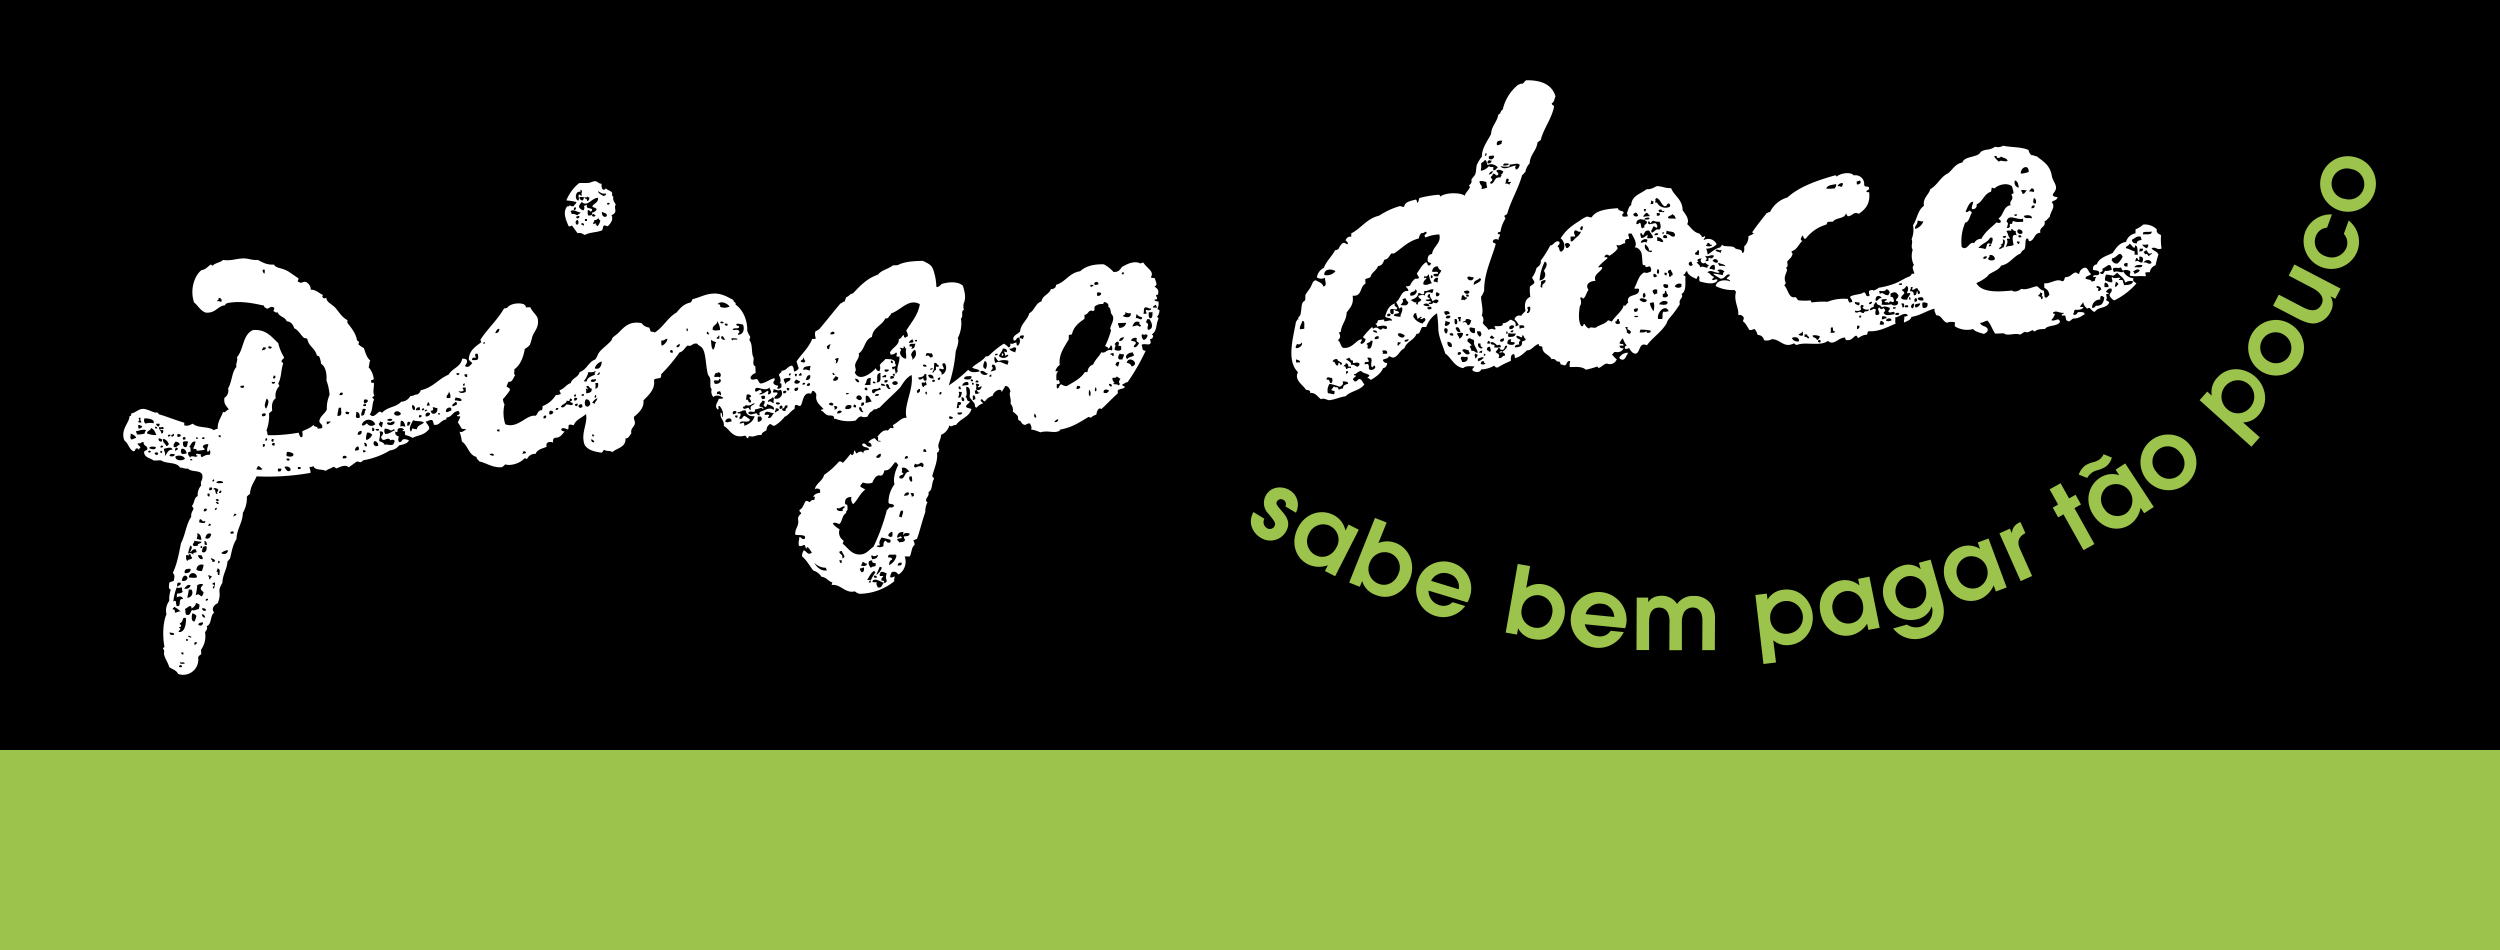 <svg id="Layer_1" data-name="Layer 1" xmlns="http://www.w3.org/2000/svg" viewBox="0 0 795.8 302.4"><rect x="0" y="0" width="795.8" height="302.4" fill="#808080" stroke="none"/><defs><style>.cls-1{fill:#9cc34c;}.cls-2{fill:#fff;}</style></defs><title>pingodoce</title><rect width="795.8" height="238.74"/><path class="cls-1" d="M409.17,161.2a1.54,1.54,0,0,0-.6-2.05,1.46,1.46,0,0,0-2.06.43c-.49.82,0,1.35,1.44,3s3.12,3.8,1.37,6.66a5.69,5.69,0,0,1-8,1.93,6.33,6.33,0,0,1-3.11-4.45A6.16,6.16,0,0,1,399,163l3.48,2.13a2.24,2.24,0,0,0,.76,2.95,1.7,1.7,0,0,0,2.41-.49c.64-1,0-1.77-1.9-4.07a4.87,4.87,0,0,1-.69-6c1.68-2.76,5.16-2.88,7.44-1.49a5.35,5.35,0,0,1,2,7.17Z"/><path class="cls-1" d="M425,183.43l-3.25-1.66.93-1.84a8.22,8.22,0,0,1-6.36-.31c-3.82-1.94-5.65-6.71-3.14-11.64,2.3-4.54,7.27-6.14,11.39-4a7.1,7.1,0,0,1,3.7,4.86l.06,0,.94-1.87,3.26,1.65Zm-1.55-16a5,5,0,0,0-6.8,2.48,5,5,0,0,0,2.09,6.8c2.45,1.25,5.29.27,6.68-2.47A4.84,4.84,0,0,0,423.45,167.47Z"/><path class="cls-1" d="M437.68,164.87l3.71,1.47-2.61,6.53a7.43,7.43,0,0,1,5.58,0c4.7,1.88,6.13,7.19,4.5,11.27-1.23,3.09-5.34,7.48-11,5.23a6.69,6.69,0,0,1-4.25-4.44l-.75,1.86-3.39-1.35Zm1.07,20.92c2.42,1,5.19-.09,6.39-3.09a4.89,4.89,0,0,0-2.59-6.6,5,5,0,0,0-6.44,2.82A5.05,5.05,0,0,0,438.76,185.8Z"/><path class="cls-1" d="M454.73,188a4.75,4.75,0,0,0,3.38,4.6,4.07,4.07,0,0,0,4.29-.92l4,1.23a8.64,8.64,0,0,1-15.18-7.79,8.69,8.69,0,0,1,11-6,8.53,8.53,0,0,1,5.69,10.78,9.74,9.74,0,0,1-.81,1.85Zm9.61-.42a4.28,4.28,0,0,0-3.18-4.95,4.61,4.61,0,0,0-5.61,2.27Z"/><path class="cls-1" d="M483.12,179.52l3.93.69-1.22,6.93a7.36,7.36,0,0,1,5.46-1.13c5,.88,7.47,5.78,6.71,10.11-.58,3.27-3.7,8.41-9.69,7.36a6.68,6.68,0,0,1-5.07-3.48l-.35,2-3.6-.63Zm5.32,20.27c2.56.46,5.06-1.14,5.63-4.33a4.9,4.9,0,0,0-3.88-5.94,5,5,0,0,0-5.74,4.07A5,5,0,0,0,488.44,199.79Z"/><path class="cls-1" d="M504.48,198.71a4.77,4.77,0,0,0,4.23,3.84,4.09,4.09,0,0,0,4-1.75l4.18.4a8.89,8.89,0,1,1,.86-3.23,9.31,9.31,0,0,1-.43,2Zm9.35-2.32a4.29,4.29,0,0,0-4.11-4.22,4.61,4.61,0,0,0-5,3.33Z"/><path class="cls-1" d="M521,190.23l3.65,0v1.41h.06c.34-.54,1.48-2,4.36-2a5.61,5.61,0,0,1,4.78,2.63,6.12,6.12,0,0,1,5.38-2.57,6.44,6.44,0,0,1,5.46,2.61,8.15,8.15,0,0,1,1.23,4.92l-.06,9.71-4,0,.05-9.23c0-1,0-4.31-3.11-4.33A3.26,3.26,0,0,0,536,195a7,7,0,0,0-.62,3.38l0,8.59-4,0,.06-9.23c0-2.28-.84-4.32-3.3-4.33-3.17,0-3.2,3.45-3.21,5.22l0,8.29-4,0Z"/><path class="cls-1" d="M558.78,189.39l3.62-.44.25,1.92h0a6.54,6.54,0,0,1,5-3.15c5.41-.67,8.83,3.65,9.33,7.72.6,4.87-2.51,9.29-7.17,9.86a6.56,6.56,0,0,1-5.34-1.48l.87,7.07-4,.48Zm10.16,12.35a5.22,5.22,0,1,0-5.44-4.58A5,5,0,0,0,568.94,201.74Z"/><path class="cls-1" d="M598.33,199.81l-3.58.72-.41-2a8.24,8.24,0,0,1-5.18,3.7c-4.21.84-8.6-1.76-9.69-7.19-1-5,1.91-9.33,6.44-10.25a7.11,7.11,0,0,1,5.93,1.53l.05,0-.41-2.05,3.58-.72Zm-11.11-11.58a5.06,5.06,0,0,0-3.81,6.17,5,5,0,0,0,5.85,4c2.7-.54,4.33-3.07,3.72-6.09A4.85,4.85,0,0,0,587.21,188.23Z"/><path class="cls-1" d="M614.55,178.14l3.68,13c2.18,7.69-3,11.06-6.05,11.91a8.76,8.76,0,0,1-9.54-3l4.38-1.24a5.21,5.21,0,0,0,7.94-5.7l-.08,0a6.32,6.32,0,0,1-4.52,4,8.8,8.8,0,0,1-10.63-6.36,8.63,8.63,0,0,1,5.78-10.69,6,6,0,0,1,5.81,1.07l.06,0-.55-2Zm-7.69,5.37a4.94,4.94,0,0,0-3.28,6.21,5.09,5.09,0,0,0,6.23,3.78c2.31-.65,4-3.25,3.13-6.45A5.07,5.07,0,0,0,606.86,183.51Z"/><path class="cls-1" d="M638.76,187l-3.42,1.28-.72-1.94a8.21,8.21,0,0,1-4.53,4.46c-4,1.49-8.77-.38-10.7-5.58-1.77-4.77.42-9.52,4.74-11.12a7.08,7.08,0,0,1,6.09.58l.06,0-.73-2,3.43-1.27ZM626,177.28a5,5,0,0,0-2.78,6.69,5,5,0,0,0,6.42,3.07,5.22,5.22,0,0,0-3.64-9.76Z"/><path class="cls-1" d="M636.45,169.77l3.33-1.49.6,1.35.06,0a3.78,3.78,0,0,1,2.42-3.31l.3-.13,1.57,3.53c-3.25,1.61-2.08,4.21-1.69,5.11l3.82,8.52-3.64,1.62Z"/><path class="cls-1" d="M656.85,163.74l-1.7.95-1.72-3.09,1.7-1-2.7-4.84,3.49-1.94,2.7,4.83,2.08-1.16,1.72,3.09-2.09,1.17,6.37,11.43-3.48,1.94Z"/><path class="cls-1" d="M661.73,151.08a5.82,5.82,0,0,1,2.2-3,8.35,8.35,0,0,1,2.31-.94,6.31,6.31,0,0,0,1.84-.74,4,4,0,0,0,1.53-1.82l2.63,1.07a5.23,5.23,0,0,1-2.09,3,10,10,0,0,1-2.66,1.07,4.75,4.75,0,0,0-1.4.62,4.9,4.9,0,0,0-1.68,1.81Zm23.86,10.3-3.06,2-1.14-1.73A8.23,8.23,0,0,1,678,167c-3.58,2.34-8.63,1.56-11.66-3.07-2.78-4.26-1.69-9.37,2.17-11.88a7.09,7.09,0,0,1,6.07-.79l0,0-1.14-1.75,3.06-2ZM671,154.77a5,5,0,0,0-1.23,7.13,5,5,0,0,0,6.93,1.59,5.22,5.22,0,0,0-5.7-8.72Z"/><path class="cls-1" d="M683.39,152.78a8.83,8.83,0,1,1,13.71-11.13,8.67,8.67,0,0,1-1.28,12.45A8.89,8.89,0,0,1,683.39,152.78Zm10.67-8.57a4.87,4.87,0,1,0-7.58,6.07,4.87,4.87,0,1,0,7.58-6.07Z"/><path class="cls-1" d="M700.18,127.38l2.43-2.73,1.45,1.3,0,0a6.57,6.57,0,0,1,1.71-5.7c3.62-4.06,9-3.08,12.12-.35,3.66,3.28,4.24,8.65,1.11,12.16a6.59,6.59,0,0,1-5,2.4l5.32,4.74-2.65,3ZM716,130a5.22,5.22,0,1,0-7.12.15A5,5,0,0,0,716,130Z"/><path class="cls-1" d="M719.48,118a8.89,8.89,0,0,1-2.27-12.35,8.79,8.79,0,0,1,12.27-2.22,8.67,8.67,0,0,1,2.31,12.3A8.9,8.9,0,0,1,719.48,118Zm7.81-11.24a4.87,4.87,0,1,0-5.54,8,4.86,4.86,0,1,0,5.54-8Z"/><path class="cls-1" d="M730.34,84.19l14.72,7.68-1.69,3.24-1.48-.78,0,.06a4.81,4.81,0,0,1,0,4.82,6.62,6.62,0,0,1-4.91,3.72c-2.13.27-4.51-1-5.74-1.61l-7.69-4,1.84-3.53,7.5,3.92c1.2.63,4.46,2.32,6.07-.75,1.16-2.22-.55-4.06-2.88-5.28l-7.53-3.94Z"/><path class="cls-1" d="M747.63,70.2a8.58,8.58,0,0,1,2.71,9.86A8.85,8.85,0,0,1,733.72,74a8.7,8.7,0,0,1,8.58-5.74l-1.55,4.21a4.14,4.14,0,0,0-3.6,2.79,4.84,4.84,0,0,0,3.22,6.32,5,5,0,0,0,6.61-2.9,4.3,4.3,0,0,0-.89-4.24Z"/><path class="cls-1" d="M745.53,67.21a8.88,8.88,0,0,1-6.77-10.57,8.78,8.78,0,0,1,10.52-6.7,8.68,8.68,0,0,1,6.79,10.52A8.9,8.9,0,0,1,745.53,67.21Zm3-13.37a4.87,4.87,0,1,0-2.12,9.47,4.86,4.86,0,1,0,2.12-9.47Z"/><path class="cls-2" d="M318.89,112.56c.61-.33.66.92,0,.64C318.91,113,318.89,112.77,318.89,112.56Zm158.32-.33c.38-.07,1.07.17.84-.46A1,1,0,0,0,477.21,112.22Zm38.22,1.66a1.21,1.21,0,0,0,1.29.59c.88-.41,1-1.5,1.61-2.19A3.09,3.09,0,0,0,515.43,113.89Zm-75.22.65c.57-.42,1.73-.29,1.86-1.13.7,0,.83.58,1.72.36,1.48-.6,1.79-2.29,3.27-2.89.61-2.14,3.11-2.56,3.84-4.6a1.18,1.18,0,0,0,.83-.24c.41-.59.54-1.41,1-1.95l1.27,0a8.5,8.5,0,0,1,3.43-4.38,42.5,42.5,0,0,1,.42,5.28c.25,2.69,1.43,5,2.21,7.54,2,1.43,2.81,4.16,5.69,4.66,1-.81,2-.61,3.58-.56-.1.52-.8.48-.58,1.29.72.62,2.4.8,2.74-.32a9.07,9.07,0,0,0,4.2-1.23.9.9,0,0,0,1.09.59,27.44,27.44,0,0,1,4.15-2.07c.09-.58-.28-2.12,1-2.16a1.79,1.79,0,0,1,.26,1.26c1.81-.36,2.76-1.53,3.93-2.49,1.29.17,2.3-1.68,3.74-2.05-.28,1,.8.6,1.1,1,0,2.36,2.25,2.27,2.91,3.91,1.5-.46,1.24,1,2.57.74.22.27.24.78.47,1,.64-.18.63.34,1.28.16s.45-1.48,1.64-1.34a4.62,4.62,0,0,0-.14,1.92c1.92,0,3.84-.28,5.12.85a29,29,0,0,0,3.57-1c.33,0,.19.53.65.39.93-.36,1.39-1.17,2.49-1.37a2.29,2.29,0,0,0,3.13-1.4c-.67-.3-1-1-1.54-1.42a5.16,5.16,0,0,0,.81-.88c1.5.26,2.4-.09,2.92-1.17-.79.12-1.24-.12-1.3-.8l1.27-.05c.06-.81-1.12-.26-1.3-.79a9.89,9.89,0,0,1,1-1.53c.44.77.69,1.75,1.37,2.28a.75.75,0,0,0-.59,1.08,1.79,1.79,0,0,0,1.26-.26c.54.82,1,1.77,2.19,1.82,1.49-.53.93-3.82,3.5-2.68,1.88-2.55,4.45-4,6.29-7,.41-1.63,1.5-1.79,4.21-6.11-.55-1.65,1.34-1.95.51-3.2,1.68-.94,1.12-3.67,1.26-5.56,0-.4-.7-.12-.66-.61.72-.08.5-1,1.23-1.1.08,1.1,1.63,1.9,2.85,2.43.49-.1.17-.94.82-.88.42.66,0,.89.28,1.69,1.84.53,5,1.29,5.7-.44-.46-.66-1.37.46-1.7-.14,0-.43.56-.44.6-.87-1-.14-1.17-1.24-2.18-1.4,1.2-1.17,2.76.44,3.82.06.24-.69-.69-.13-.46-.83a1.8,1.8,0,0,1,2.14.55c-.69.33-.33.67-.6,1.08a28.11,28.11,0,0,0-3-.52c.51.78,1.52,1,2.18,1.61,1.66.3,1.87-1.81,3.14-1.19-.12.64-.93.64-1,1.32.51.12,1,.24,1.09.81-1.62-.8-4.46-.34-4.61,1.46a11.7,11.7,0,0,0,6,1.24c.07.3.36.34.45.61-.83,2.88,1,5.08.72,7.39a1.42,1.42,0,0,1,1.73.78c.18.64-.34.64-.15,1.28.92.63,1.33,1.79,2,2.68.81.13,1-.3,1.68-.28a5.93,5.93,0,0,1,.93,1.87,1.92,1.92,0,0,1,2,1.63,3.12,3.12,0,0,0,2.53-.32c2.76.08,3.8,2.91,6.83,1.42.67-.13.51.63,1.29.37,2.63-1,7.32.6,9.7-1.23,1.85,1.71,3.33-1.12,5.47-1.06.1.4.11.91.66.82,1.5.1,1.8-.92,2.7-1.38.72-.19.3.86,1.08.59a4.44,4.44,0,0,1,2.51-.95c.29-.28.05-1,.59-1.09,3.17.22,6.09-1.39,8.6-2.46-.43-.76.09-1.18-.29-1.9,1.33-.08,3.25-2.13,4.21-.59-.49,0-.6.39-1.26.26.28.76-.36,1.69.07,1.9.87-.5,2-.72,2.26-1.79,2.91-.44,4.69-1.92,7.31-2.62-.09,1,.39,1.35.52,2.1,1.85,0,2,1.95,3.49,2.41a3.48,3.48,0,0,1,2.54-.1c0,.79-.22.6,0,1.26a7.39,7.39,0,0,0,5.75.84c.8.9,2.19,1.15,3.45,1.56.56-.37,1.31-.56,1.21-1.53-.39-1.12-2.11-.82-2.41-2,1-.07,1.44-.58,2.3-.72,1.11,1.08,1.54,2.89,2.5,4.14l2.75-.11c1,1.05,3.57-.26,5.1.43.65-.21,1-.74,1.66-.91.85.53,1.69-.38,2.52-.53a.59.59,0,0,0,.65.4c.61-.66,1.86-.73,3.16-.76.93-1.38,4.1-.7,4.78-2.31-.43-1.65-1.75.16-2.77-.53a4.93,4.93,0,0,0,1.2-2c-.33,0-.73.06-.65-.4,1.18-.82,2,.3,3.4.08.08.55-.81.2-.6.87l1.05,0c.33.78.19,1.57.7,1.67.85.7,1.29-.7,2.09-.72,1.67,0,2.46-.86,3.54-1.41-.16,0-.25-.17-.22-.41a3.66,3.66,0,0,0-2.13-.13c-.18.62-1.06,1.19-1.46.48.39-.24.25-1,.59-1.29.95,0,2.06.11,2.72-.75-.14-.36-1,.05-1.07-.39a9.63,9.63,0,0,0,1-1.31,2.8,2.8,0,0,0,1.35,2.07c1-.84,1.28,1.11,2.37,1,1.12-1.73,3.69-.91,4.55-2.94-.22-.43-.71-.56-1.1-.8.63-.53.18-1,.14-1.91.31,0,.78,0,.84-.25-.3-.2-.8-.17-.88-.6.46-.38.67-1,1.66-.91.59,1.18-.57,1.18-.54,2.35.44.56.77,1.22,1.54,1.42a22.09,22.09,0,0,0,7-5.37c-.54-.57-1.34-.53-.92-1.66a4,4,0,0,1-3.26-2.2c-.37.83-1.88-.48-3,.33,0-.5-.39-.61-.26-1.26.91-.47,1.57.1,2.53-.32.19.39.31.85.68,1a2.42,2.42,0,0,1,2.12.13c.5.44-.15.72.06,1.48,1.25.42,3,0,4.89.23.49-.45-.32-.82.16-1.27l1.27-.05a2.7,2.7,0,0,1,1.83-2.2,28.79,28.79,0,0,1,.92-3.43c-.64-1.25-1.58-1-2.2-2,1.41-.61,1.85.78,3.19.08a18.32,18.32,0,0,1-.17-4.23c-.61-.44-1.56-.52-1.35-1.86a5.45,5.45,0,0,0-4.3-1.52A8.64,8.64,0,0,1,679.78,73l0,1.28A3.77,3.77,0,0,0,676.76,77c-2.34.35-3.2,2.08-4.31,3.56-1.95.92-4.25,1.52-5,3.59-.88.13-1.32.68-1.2,1.74.75.29,2.06,0,2,1.19-.36.93-1.26.23-1.88.71-.31.84.91,0,.88.6-.5.09-.18.93-.6,1.09a1.16,1.16,0,0,0-.83.25c-.13-1-1.57-.52-2-1.2.26-.78,1.43-.72,1.85-1.34-.93-.39-.84-1.88-2-2a2.31,2.31,0,0,0-1.83,2c-.66,0-.64-.64-1.5-.36-1,.48-1.41,1.42-2.92,1.39-.36.42-.2,1.31-1,1.31-1.84-1-3.44.82-5.7.65,0,.49,0,1,.06,1.48a2.57,2.57,0,0,1,1.57,2.27c-.55.35-.69,1.08-1.46.69-.2-1-.15-1.35-.3-2.11-1-.12-1.45-.93-2.18-1.4-1.64.26-3.33,1.31-5,.83-.65.6-2.18,1.24-2.94.54-3.91.37-9.55.88-11.36-2.36a14.59,14.59,0,0,0,3.34-2c.33-.23.45-.66.82-.87,1.5-.93,3.1-1.42,3.71-2.7,2.87-.54,3.8-2.88,6.2-3.85a3,3,0,0,1,1.22-1.32c.61-1.12.05-2.71.71-3.41.9-.31.31,1,1.1.8,1.55-.48,1.28-2.62,3.28-2.67-.44-2,1.79-1.61,1.34-3.66.77-.24,1-1,1.64-1.34.18-1.82,2-3.21.66-4.69.36-.76,1.33-.32,1.85-1.56-.53-.3-1.57-.06-1.52-1,.59-.9,1.11-1.41,1-2.37s-1-2.15-1.26-3.17c-.58-3.76-2.62-4.75-4.85-6.55-.67,0-.95-.44-1.71-.35a3,3,0,0,1-.92-1.66c-2.36-1.07-5.75-.81-8.11-1.37a2.92,2.92,0,0,1-2.53.31c-1.94,1.37-2.79.52-4.59,1.67-.94,1.91-5.12,1.2-5.81,3.35-2.35.48-3,2.16-4.52,3.42-2.48,1.17-3.39,3.79-5.73,5.1-.39,1.74-2.44,2.78-2,5.29-2.07,1.48-2.08,4.06-3.47,6.16a8.11,8.11,0,0,1-.46,4.47c.52,1.29-.38,2,.35,3.38a6.27,6.27,0,0,0,.41,4.86c-.91.68,0,1.83.11,2.75l-.85,0c-.12.87-1.22,1-1.85,1.35-1.14.58-2.36,1.29-3.11,1.6a25,25,0,0,1-5.46,1.49,7.24,7.24,0,0,1-1.66.92c-.42-.41-1-.07-1.48.06-.06,1-.1.8.27,1.47-.21,0-.25.18-.42.23-1.12.26-.67-1.17-1.52-1.21-1.09.83-3.33.6-4.4,1.45.19.6.76.81.71,1.67a1.18,1.18,0,0,0-.84.25c-.14-.44-.55-.59-.47-1.25a13.87,13.87,0,0,0-6.54.89,27.53,27.53,0,0,0-4.87.19c-.55.09-.2-.81-.87-.6a17.1,17.1,0,0,1-3.61-.07c-.38-.32-.48-1-1.1-1-1.92.47-2.14-2.63-3.32-3.68.08-.41.59-.4.38-1.07-.67-1.72.25-2.64.48-3.84.08-.39-.3-.46-.25-.84,0,0,.35-.17.41-.44.13-.56-.15-.88-.06-1.49.55-.72,1.34-1.2,1.61-2.18.15-.61-.33-.54-.26-1.05,1.81-.51,2.23-2.29,3.47-3.32-1-.25-.29-1-.07-1.69.53.17.27,1.17,1.1,1a12.6,12.6,0,0,1,6.6-4.5c.2-.29.17-.79.6-.87l1.49-.06c.87-1.38,3.84-.8,4.13-2.71.18.39.3.84.68,1,1.53-.17,1.86-1.64,3.36-.77,2.09-1.39,3.79-3.16,3.33-6.91-.32,0-.78.11-.86-.18.08-.61,1.1-.35.8-1.31-.49-.61-1.18.14-1.52-.79a2.79,2.79,0,0,0-3.3-3.05c-1.1-1.29-4.45-.65-5.5.44,0-.39-.23-.49-.65-.4-5.73,1.64-11.17,3.55-15,7a8.8,8.8,0,0,0-5.54,4.67c-.61-.15-.53.31-1,.25-1.55,2-3.21,4-4.63,6.12,0,.28.38.17.44.41-.42.42-1.16.56-1.66.91a4.1,4.1,0,0,1-1.36,3.23c.07.95.13,1.88-.55,2.14-.28-1.33-.8-1-2-1.4-.38-.13-.63-.54-.87-.61-1.42-.37-3.62.07-3.64-.92,0,.55-.36.76-.59,1.09-1.71.39-2.66,1.49-3.94,2.27a8.66,8.66,0,0,0-.5-1.89,4.37,4.37,0,0,0,3.34-1.4,2.93,2.93,0,0,0-4.09-1.32c-.16-.53.89-.9.16-1.28,0,.39-.71.16-.83.46.16-.83-.54-.73-.69-1.25-1.9-.37-2.71-1.92-3.93-3,.84-1.55-.65-3.26-1.45-4.39-.07-3.61-2.65-4.49-3.67-7.06-2.13,0-2.53-.54-4.47-.67-1,.39-1.77,1.09-3.36,1-1.84,1.5-4.72,2-4.88,5.07-.91.46-.94,1.72-1.39,2.6a1.33,1.33,0,0,1,.26,1c-.65,0-1.65.31-1.71-.35s.56-.43.38-1.07c-.49-.49-1.66-.26-1.74-1.21-3.58.24-7,.66-8.36,2.88-.79.18-.93-.33-1.71-.15a12.31,12.31,0,0,0-2.27,1.36,24.32,24.32,0,0,0-3.06,2.18,14.4,14.4,0,0,0-2.87,3.36c1.24.71,1.84,3.48.17,4.23-.9-.32-.27-1.13-1.13-1.65.17-.52.83-.6.57-1.51-1.43-.66-1.64,1.07-2.91,1.18a34.58,34.58,0,0,1-3,4.78c.14,1.36-.68,1.81-1.38,2.39a7.93,7.93,0,0,1-1.38,3c.14.67.67.91.71,1.67-.29.62-1.06.78-1.43,1.33a17.39,17.39,0,0,0,.13,3.18c-1.64.63-1.95,2.49-1.52,4.51a9.53,9.53,0,0,0-1.41,1.54,1.52,1.52,0,0,0-2.08,1.14,4.78,4.78,0,0,1,1.35,1.85c-.52-.07-.44.41-1.05.26.31-1.32-.58-1.63-1.56-2.06-.77.44-1.27,1.13-2.5,1.16.2,1.28-1.52.78-2.51.95-.48.11.84.88-.17,1.07-.79-.42-1-.24-1.91.08-.35-1-1.38-1.31-1.78-2.26a2,2,0,0,0-.31-2.32c.63-1.25-.16-4.17-.23-5.92a7.29,7.29,0,0,0,1-1.95c-.08-5.37,2.32-10.05,3.66-14.77-.06-.6-1-.22-.88-1s1.49-.85,1.88-.29c-.31-1,.48-1.05.35-1.92-.32,0-.73.05-.65-.4s.71-.16.83-.45a11.2,11.2,0,0,1,1.54-4.09c.07-.51-.4-.44-.25-1,.31-.13.52-.34.82-.46,1.26-4.51,3.44-7.73,4.81-12.48.48-.16.54-.73,1-.89a5.38,5.38,0,0,1,1.37-2.82c.14-2.86,2.2-3.94,2.5-6.66.37-.2.6-.54,1-.67,1-3.9,3.36-6.56,4.24-10.55.08-.76-.77-.5-.69-1.24.85-.3.77-1.47,1.18-2.17-1.13-3.84-4.57-5.2-9.32-5.14-.55.24-.68.86-1.23,1.11-.65-.13-.76.24-1.26.26a14.11,14.11,0,0,0-5,8c-.76.25-.55,1.38-1.41,1.54-.36,2.45-2.15,3.59-2.3,6.24-1.1,2.11-3,4.58-2.9,7.11a13.53,13.53,0,0,0-1.59,2.6c-.3.84-.16,2-.52,3-.24.63-.92,1.13-1.21,1.74-.1.22.1.61,0,.84-.14.55-.77.93-.8,1.09s.43.2.24.62c-.44,1-1.38,1.65-1.59,2.61-1.51-1.18-6.43-1-7.83.31,0-.46-.2-.67-.66-.61A33.6,33.6,0,0,0,451.95,63c-.52.27-.16,1.35-.79,1.52-.25-.49,0-.57-.47-1-1.58.44-3.44.63-3.72,2.28-.72.2-.83-.29-1.49-.16a23.71,23.71,0,0,0-6.45,3c-4,.94-5.66,4-8.9,5.65l0,1.06c-1.18-.15-1.45.55-1.86,1.13.38.28,1,.83.69,1.25-.66.05-.63-.64-1.51-.37a4.38,4.38,0,0,0-1.4,2c-.52-.07-.46.4-1.05.25-1,2-2.76,3.43-3.59,5.65a4,4,0,0,0-2.21,3.05,2.55,2.55,0,0,0,2.55.12c0,1.2.83,2.52-.52,2.77-.29-1.23-1.55-1.41-2.42-2-1,.24-1.13,1.35-1.61,2.19-.35.63-1.43,2-1.61,2.4s0,1.19-.14,1.69c-.12.33-.67.56-.82.89-.47,1.12-.32,2.61-.7,3.84-.18.58-1,.81-.57,1.5-.69-.16-.42.57-.82.67-.83,5-3.15,12.42.63,16.08-1.3,2.51,1.55,4,2.56,5.62.58.18,1.46,0,1.31,1,1.87-.11,2.34,1.29,3.47,2,.86-.46,1.68.17,2.56.32,2-.21,3.31-1,5.26-1.26,1.55-1.69,4.78-1.84,6-3.84-.62-.43-.69-1.46-1.55-1.63-.79,0-.6.93-1.67.71-.06-.3-.36-.35-.44-.63.15-.53.71-.7,1-1.1-.21-.22-.78,0-.66-.61.61.35,1-.87,2.3-.94.55.79,1.89.74,2.59,1.38,0,.43-.55.44-.6.87.55,0,.75.36,1.08.59,1.6-1,3.17-2,3.88-3.75.84,0,1.54-1.29,1.21-1.75C441.21,115.79,440.19,115.16,440.21,114.53ZM679,89.61c-.31,1.19-2,1.07-2.92,1.18.08-.67-.41-.73-.27-1.47a1.72,1.72,0,0,0-1.28-.16c-.15-.46.39-.32.39-.66-.53-.34-2,.45-2.56-.33-.49.44.44,1.18-.14,1.71-1.11,0-1.52-.56-2.15-.55a3.42,3.42,0,0,1,.35-1.92,11.47,11.47,0,0,1,2.13.34c.71-.09.87-.69,1.44-.9.8,1,2.17,1.49,2.46,3.08C677.05,89.66,678.23,89.13,679,89.61ZM478.15,44.78c.11.5-.37.48-.17,1.06-.63,0-1,.66-1.48.27C476.26,44.95,477,44.71,478.15,44.78Zm-4.93,4c-.07.41,0,.92-.61.87C472.95,49.49,472.53,48.63,473.22,48.79Zm2.36.76a1,1,0,0,1-1.66.92c0-.21,0-.42,0-.64C474.19,49.49,475,49.59,475.58,49.54Zm-2.92,1.38c.7.14.55,1.17.92,1.67.93-.75,2.56-.1,3.21.72-.5.28-.58.95-1.45.9,0-.35,0-.7,0-1.06-.56,0-1.24.16-1.29-.37a4.28,4.28,0,0,1-2.7,1.59,8,8,0,0,0,.12-2.34C471.82,51.65,472.39,51.43,472.66,50.93Zm1.28,0a1.15,1.15,0,0,0,.85.18c0,.68-.44.95-1.24.9C473.35,51.29,473.86,51.28,473.94,50.88Zm6.4,1.23c-.13.62-1.64.62-1.89.5C478.68,51.65,479.49,52.18,480.34,52.11Zm3.41.3c-.13.76-.43,1.36-1.21,1.53-.22-.57-.38-1,.16-1.28-1.58,0-3.9,1.8-5.08.2a9.51,9.51,0,0,0,2.75.1c.26,0,.16-.39.19-.64C482,52.39,482.82,51.75,483.74,52.4Zm-5.21,2.11c-.23.33-.15,1-.81.88.48.42,0,.68-.17,1.07-2-.27-1.6,1.65-2.89,2-.94-.46.36-.73.37-1.29,0-.39-.55-.44-.46-.83s.68-.5.6-1.08c1-.19.84.94,1.7.36.28-1-.64-.63-.47-1.46C477.28,53.83,477.79,54.2,478.53,54.51Zm-3.39-.07c0,.73-.6.95-1.23,1.11A1.68,1.68,0,0,1,475.14,54.44Zm159.63-4.62c.05-.29.52-.2.84-.25-.35,1,1.37.71,1.27.16.67.52,1.88.47,2.18,1.4-.9.56-2.3-.49-2.74.32A7.22,7.22,0,0,1,634.77,49.81Zm-155.09,7c.34-.07.37.19.64.19-.26.78-.6,1,.67.83,0,.42-.56.29-.39.87-.71-.11-.74-.59-1.48-.16C479.36,58,479.33,57.23,479.68,56.8Zm-8.66.77a4.67,4.67,0,0,1,2.13.34,3.89,3.89,0,0,0,.28,1.68,5,5,0,0,1-1.89.51C472.1,58.81,470.84,59,471,57.57Zm174.75-2.9a8.75,8.75,0,0,1-2.52.53C643.09,53.33,645.8,52.05,645.77,54.67Zm-53.49,3.18c0,.61-.92,1-1.25.69l0-.85C591.65,57.75,592.05,57.09,592.28,57.85Zm-5.71.44c.2.59-.27.56-.17,1.07-.66.13-.76-.35-1.49-.15A1.57,1.57,0,0,1,586.57,58.29Zm-2.11.3c.13.66-.26.84-.37,1.29a14.15,14.15,0,0,1-2.76.11C581.66,58.86,583.24,58.89,584.46,58.59Zm57-1.19c.86.24,1,1.26,1.15,2.28A1.67,1.67,0,0,1,641.43,57.39ZM527.19,63c1.39.34,1.51,2.05,2.65,2.65.92.1.63-.91,1.45-.9.33.49.47.38.25,1.06a3.09,3.09,0,0,1-4.09-1.32l-.62,0a1.53,1.53,0,0,0,0-1.27C527,63.43,527.22,63.37,527.19,63Zm112.86,2.31c-2.43.34-2.18,3.17-3.87,4.19.14.51.84.42.69,1.25a1,1,0,0,1-1.27,0c-1.74,1.65-3.75,3.06-4.88,5.28a2.38,2.38,0,0,0-2.28,1.36c-1.69-.69-2.14,2.71-4,1.22a15.61,15.61,0,0,1,1.11-7.74c1.3-.15,1.44-2.21,2.07-3,.13-.58-.43-.41-.46-.83-.6,0-.87.84-1.46.27.56-1.14,1.19-3.2,2.41-3.06-.06.78-.71,1.79-.33,2.34q1.58,0,1.43-1.54c2-.9,2.31-3.3,4.5-4,.29-.29.09-1,.38-1.29.37,0,.46.24.85.18,1.23-1.18,4-1.89,5.49-.64a13.8,13.8,0,0,1,.5,1.88c.21.68-.69.32-.6.88C641.25,63.6,639.36,64,640.05,65.28ZM525.54,64.1c.12-.64.46.19.85,0a4,4,0,0,0-.16.8c-.14,0-.69.08-.83.08C525.44,64.7,525.71,64.14,525.54,64.1Zm121.08-4.16c.59,0,.91.34.89,1-.35.4-.72-.16-1.49.06C645.9,60.36,646.57,60.45,646.62,59.94Zm-3.37.77c.62-.53,1.74,0,2.12-.08-.72.15-.67,1-1.44,1.12C643.67,61.44,643.64,60.89,643.26,60.71Zm-120,5.81.64,0c.11.44-.13.56-.18.85C523.39,67.32,523.26,67,523.3,66.52Zm4.91,1.07c0-.25-.05-.37-.22-.42,0-.46.52-.47,1-.47.06.78.33.53.86.39C529.69,68,529,67.22,528.22,67.6Zm-7.62.09c.56,0,.74.52.89,1-.5.48-1.56.22-1.51-.58C520.25,68.05,520.29,67.75,520.6,67.69Zm2.6,1.38c0-.66.55-.84.79-1.31.78,0,.84.71,1.32,1C525.07,68.9,523.83,68.77,523.2,69.07Zm4.18-1.23a1.43,1.43,0,0,1,1.07.17c.12.66-.43.69-1,.68C527.41,68.41,527.4,68.13,527.38,67.84Zm120-4.75c.81-.08.95,1.29.7,1.67C646.82,65,647.33,63.8,647.38,63.09Zm-115.11,5c.49.42,1.2.61,1.12,1.65-.58-.34-1.81,0-2.35-.33C530.93,68.46,532.22,68.84,532.27,68.07Zm-7.14,1.34c0,.66-1,.41-1.68.49C523.47,69.26,524.73,69.12,525.13,69.41Zm-.81,1.31c0,.76-1.14.57-.78,1.72-.3,0-.6,0-.63.24-.66-.09-.37-1.22-.7-1.67s-.49.6-1.26.26C520.83,69.12,523.64,69.69,524.32,70.72Zm1.89-.5a4.34,4.34,0,0,0,2.13.34c.33,1.05.63,1.88-.11,2.55-1-.47-1.46.64-2.29.94-.69-.58.35-1.29.35-1.92.67-.21.67.31,1.07.38.58-.35,0-1.27-.27-1.47-1.24,0-2.7,1-2.35-.55.56-.17.42.42.66.61A4.93,4.93,0,0,1,526.21,70.22Zm121.48-4.81c.17.77-.41.85-1,.89C646.67,65.68,646.89,65.28,647.69,65.41ZM443.81,98.5c-.54.18.22,1.56-.58,1.51s-.66-.76-.7-1.45c.73-.45,1.22,0,2.12-.09,0-.25,0-.38.2-.43-.31-.42-1.42-.62-.7-1.46-2,.57-2.7,2.26-3.22,4.16.49.72,2.12.2,2.17,1.4-.82-.4-1.39.23-2.54.1.39-.92-.75-.29-1.71-.36-.52.21-.18,1.2-1,1.1.1.4.61.36.46,1,.85-.18,2.65-.67,3.19.09.08,1.14-.76.49-1.26.47-.33,0-.58.45-.61.44-.89-.07-1.18-1.32-2.55-.32a.94.94,0,0,1-.24-.63,24,24,0,0,0-3,3.3,3.75,3.75,0,0,0,.87.6c-.21.76-.49,1.45-1.42,1.54-.65-.59.38-.67.15-1.49-1.83.22-2.83,3-5.82,2.77-1-.44-.84-2-1.8-2.47a1.48,1.48,0,0,0,.33-2.34,1,1,0,0,1,.63-.24c.21-2.46,1.82-3.62,1.88-6.22,1-1.41,2.37-2.56,1.9-5.37,3.13.38,2.23-3,4.09-3.77q0-.74-.06-1.48c.49-.28,1.27-.32,1.67-.7.39-1.54,1.92-2,2.4-3.48,1.33-.07,1.63-1.09,2-2,1.31-.15,1.55-1.28,2.25-2l.85,0c2.53-1.67,4.43-3.92,7.87-4.77a3.51,3.51,0,0,1,.78-1.72c.93.22,1.16-.74,1.68-.28.14.75-.73.55-.59,1.29.05.18.22.2.23.42a12.25,12.25,0,0,1,4.41-1c.8,2.75-2,3.81-2.29,6.24-1.06.1-1.44.84-1.4,2,0,.75.77.64,1.1,1a1.07,1.07,0,0,1-.61.66c-.73.06-.38-1.06-1.1-1-1.28.86-1.9,2.32-2.83,3.5a4.1,4.1,0,0,0,.69,1.25c0,.54-.69.44-1.25.47a5.47,5.47,0,0,0-1.61,2.18c-.5.09-.86.46-1.27.05,0,.84.8.75.7,1.67-2.33-.32-2.37,2.53-3.88,3.55a6.61,6.61,0,0,1,.92,1.87c.18.52.61-.73,1.06,0,.18,1.4-.71,1.91-.53,2.77a6.74,6.74,0,0,1-2.14-.34c0-.78,1.17-.54,1.66-.91C445.19,98.77,444,99.17,443.81,98.5ZM503.6,72c.61.19,0,.9.05,1.27C502.56,73.3,503.08,72.11,503.6,72Zm-2.28,1.36c.86-.12.88.66,1.92.35-.25,1-1,1.49-1.82,2.19-.45.37-.75,1.12-1.45.9,0-.5,0-1-.05-1.48l1.49-.06C501.21,74.29,500.78,74.2,501.32,73.32Zm139.9-5.12.84,0C642.14,68.87,641.11,69,641.23,68.21Zm5.56,1.27c-1.06-.34-2.07.37-2.57-.75C644.87,68.41,646.89,68.26,646.79,69.48Zm-121.72,4c.3.78,1,1.17,1.14,2.08-.29.33-1.07.23-1.68.27-.42-.38,0-.53,0-1.06-.8.22-1,1-2.09.93-.08-.49-.36-.78-.26-1.47.67-.21.46.53.87.6C523.58,74.25,523.52,73.11,525.07,73.44Zm5.29-.21c.83.73,3-.06,2.82,1.8-1.14.84-1.48-.82-2.77-.53C530.39,73.71,530.62,73.9,530.36,73.23Zm80-3c.81-.15,1,.33,1.91.14a3.89,3.89,0,0,1-2.66,2.43C609.48,71.64,610.54,71.54,610.37,70.28ZM644,69.58c0,.35,0,.7,0,1.06-1.49-.08-1.78.27-3.19-.3-.36.27,0,1.23-1,.89-.2.67.37,1.43-1,1.32.1-.65.8-1.54-.08-1.91C639.24,67.7,642.15,70.3,644,69.58ZM518.52,74.34l.84,0c.54,1.14,2,3.08,1,4.41.35,0,1,.12,1.13.41,1.55,1,1.09,3.22,1.42,5,.14.43,1.07,0,.88.82.78.16,1.11-.42,1.48-.06.41.6.37.65.27,1.48-.79.3-1.27.7-2.11.3-1.88.91-2.19,3.27-3.19,5,.15.49,1.3-.09,1.49.36.31,2.79-4.32,1-3.43,4.37-.62,0-.78,1.43-1.45.7-.24,1.77-2.76,3.48-3.75,5.22-.29,0-.94-.41-1.23-.39-1,1.29-2.58,1.32-3.85,2.31-1,.25-1.77-.43-2.12.3-.78-.18-1.12-.84-1.53-1.43-.55,0-.19.92-1,.68-1.07-1.52-.79-4.42-.47-6.34.76-1.1.2-2.12.1-2.76.48-.08.8,0,.86.39,1-.53,1.06-2,1.8-2.82-1.29-1.83.61-2.92,2.21-2.85-.79-2.11,1.52-2.7,2.17-4.11-.2-.86-.87.14-1.29-.37a20.19,20.19,0,0,1,2.87-2.66c.19-.64-.48-.36-.86-.38a.79.79,0,0,1,1.46-.48,8.38,8.38,0,0,0,2.67-2.23c.13-.65-.39-.61-.26-1.26,1.07.52,1.64-.47,2.73-.53-.24-1,.16-1.48,1.21-1.32C518.72,75.25,518,74.88,518.52,74.34Zm10.8-.43c1.25.23-.73,1,0,0Zm-1.47.48c0,.55-.68.46-1.25.48A.78.78,0,0,1,527.85,74.39Zm2.82,1.38a1.82,1.82,0,0,1-1.28-.16C529.32,74.48,530.82,74.56,530.67,75.77Zm-3.19-.29a2.19,2.19,0,0,1,2,1.4c-.85.57-.86-.35-1.91-.14Zm-3.15.76c.2.6-.27.56-.17,1.07-.86-.7-1.15.2-1.91-.14A1.61,1.61,0,0,1,524.32,76.23Zm-24.5,2c-.51.14-.42.84-1.24.68a5.09,5.09,0,0,1-.48-1.25C498.85,77.13,499.62,77.24,499.82,78.26Zm140.33-5.13c.48-.72.65.75,1.49.36-.09.69.19,1,.27,1.47-1.81-.87-1.2,1.95-.93,3-.93.58-1.58.17-2.52.73.24-.8.89-1.6.32-2.55.43-.48.7.16,1.06-.25-.71-.73-.52-1.31-1.16-2.29C639.2,73.15,640.68,73.74,640.15,73.13Zm-116.4,4.61c.42.58,1.06.91,1.13,1.86,0,.56,1.18-.24.88.61C524.85,80.51,523,79.26,523.75,77.74ZM642.47,73c.73.08,1.41.25,1.32,1.22C642.83,75,641.57,73.83,642.47,73Zm-99,4.34c.86-.2.66.74,1.5.58,0,.67-1.55.55-1.9.29C543,77.82,543.63,78,543.46,77.38Zm95.08-2.28c.18.73-.72.79-1,.46C637.5,75.1,638,75.09,638.53,75.1Zm4-.16c.55-.08.92,0,.88.61C642.88,75.62,642.37,75.65,642.55,74.94Zm-8.44.75c.47.49,0,1.37-.14,1.92-.73.2-.92-.36-1.27,0s-.33,1.33-.78,1.73a4.76,4.76,0,0,0-2.13-.34c.87-1.44,3-1.72,3.68-3.33Zm50.79-2c.19,1.34-1.67.78-2.72,1,0-.21,0-.43,0-.63C683,73.61,683.73,74,684.89,73.68ZM540.36,79.63c.8-.2.31,1,.47,1.46a1.79,1.79,0,0,1-1.27-.16C539.47,80.16,540.38,80.32,540.36,79.63Zm7.62-.09c.11.51-.36.47-.16,1.07-.39-.53-1.45-.35-1.74-1C547,79.13,547,80,548,79.53Zm89.54-3.33c1.3.07.38,1.86.31,2.53-.67,0-.68.59-1.47.49-.05-.65,1.5-.86.38-1.29C637.45,77.77,637.77,77.25,637.52,76.2Zm4.47.67.85,0c.1.44-.13.57-.18.86C642.34,77.52,642,77.4,642,76.87Zm39.37-1.56c.3.12.06.81.46.83-.47.61-1.5.1-1.64,1.33-.86,0-1.54-.25-1.54-1.21C679.6,76,679.85,75.08,681.36,75.31Zm-256.25,11a3.49,3.49,0,0,1-3.56,1.2C421.44,85.53,423.83,85.49,425.11,86.31Zm66.64-3.07c1.26.64.15,2.19-.3,3a1.82,1.82,0,0,1-1.37,3A15.46,15.46,0,0,1,491.75,83.24Zm53.76-1.92c.18.58-.41.45-.39.87a1.4,1.4,0,0,1-1.07-.17c-.44.07,0,.93-.38,1.07l-.85,0c.79-.75.41-.89-.07-1.69C544.11,81.87,544.18,81,545.51,81.32ZM457.68,84.8c.21.57.44,1.15,1.11,1.23-.16.8-.81,1.14-1,1.95-.7,0-1.49.14-1.5-.58.26-.3.91-.24,1.48-.27.15-1.12-1.54-.24-1.94-.77C456.08,85.49,456.44,84.75,457.68,84.8Zm175.46-6.74c0-.08.43-.39.63-.24C634.2,78.18,632.86,78.89,633.14,78.07Zm-91.4,4.26c-1,.61.24,2.12,1.11,1.23a1.36,1.36,0,0,0,1.09.8c0,.42-.58.3-.39.86-1,0-1.49-.64-2.34-.12-.1-.85-.84-1-1.12-1.66,1.31,0-.22-.43.39-.86A1.83,1.83,0,0,1,541.74,82.32Zm5.13,1.07c-.63.62-1.3-.07-1.71-.36A.89.89,0,0,1,546.87,83.39Zm131-5.82c.6.23.78.91,1.32,1.22.77.3.1-.72.61-.66.86.42.45,1.65.76,2.93l-1.07,0c0-.35,0-.7,0-1.06-1-.2-1.69-.81-2.79-1C676.63,78.22,677.72,78.34,677.84,77.57ZM538.18,83.31c.58-.11.23.79.67.83a.66.66,0,1,1-.67-.83Zm143.7-5.48a4.29,4.29,0,0,0,1.9-.07c.2.73-.2.9-.37,1.29A2.91,2.91,0,0,1,681.88,77.83ZM454.81,87.25a7.44,7.44,0,0,0,1,2.93c-.78,0-1.61.88-2.74.32a1.84,1.84,0,0,1,1-1.74c-.21-.61-.32-.22-.85-.18a1.21,1.21,0,0,0,.18-.86C453.87,88.38,454.43,87.79,454.81,87.25Zm92.27-3.65c.61.52,1.83.38,2.17,1.19a4.54,4.54,0,0,0-1.92-.13C547.2,84.21,546.71,84,547.09,83.59Zm-91.62,4.06a.45.45,0,1,1,0,.85C455.48,88.21,455.48,87.93,455.47,87.65Zm90.16-3.36c.31.26.25.92.27,1.48-.7.29-.67-.28-1.7-.15A1.5,1.5,0,0,1,545.63,84.29Zm135.46-5.15,1.06,0c.17.84-.53.87-1.24.9A1.2,1.2,0,0,0,681.08,79.14Zm-47.82,2.1a1.31,1.31,0,0,1,1.75,1.2c-.23.53-1.56.63-2.12.09C632.76,81.86,633.52,82,633.26,81.24ZM457.62,88.41c.38.34-.16.71.06,1.48-.5,0-.64-.34-1.28-.16A1.13,1.13,0,0,1,457.62,88.41ZM469,88.17c.31,1.49-2,1.35-1.9.08C467.68,87.7,468.19,88.41,469,88.17Zm58.62-2.53c.52-.11.68,1.3.27,1.47C527.15,87.31,527.49,85.82,527.67,85.64Zm104.75-4.15c.18.78-.3.95-1,.89C631.16,81.54,632,81.7,632.42,81.49Zm50.58-2c.77.26.73,1.84,2,1,.08.69-.81.48-.81,1.09-.63-.21-.46-1.14-1.29-.58-.19-.16-.15-.58-.45-.62C682.32,79.8,683.22,80.16,683,79.49ZM531.92,85.89c0,.69.62.78.49,1.67-.18.24-.78.1-.61.66-1-.16-.07-1.09-.9-1.44C530.9,86.18,531.23,85.86,531.92,85.89ZM471,88.52c.19.08.38.17.44.4-.27,1-1.5,1.2-2.26,1.78C468.86,89.15,470.46,89.34,471,88.52Zm204.7-6.84a6.53,6.53,0,0,1-1.62,2.18c-1.12.19-1.46-.48-1.94-1a1,1,0,0,0,.19-.64C674,82.09,674.55,79.55,675.68,81.68ZM529.84,86.82c.43-.11.56.12.85.18a1,1,0,0,0-.18.64C529.94,87.73,529.8,87.38,529.84,86.82Zm-3.38.35c.66-.12.58.55,1.08.59a1,1,0,0,1-1,.47A.79.79,0,0,1,526.46,87.17Zm-34.48,2c.12,1.2-1.33.95-1,2.37-1.18,0-.18-1-.49-1.89C491,89.45,491.22,89.07,492,89.17Zm189-7.48c1.4-.14,1.36,1,.92,1.87-1.27.08-.81-.86-2.14-.33-.2-.59.29-.56.18-1.07.67-.21.47.53.88.6S680.87,82,681,81.68Zm3.9,2c-.9.77-1.43-.4-2.54-.11C682.85,82.61,684.54,82.4,684.87,83.65ZM450.56,92.08c1.11.63-.21,2.34-1.62,2C448.49,92.49,450.55,93.23,450.56,92.08Zm.36,3.81c-.47,1-1.24-.22-1.92-.35.87-.41,2.29-.64,2.46-2.21.77-.17.83.42,1.49.36.47,0,.44-.55.39-1.07,1.33.15,1.66-.63,2.94-.54a4.82,4.82,0,0,1-.38,1.29c-.73-.51-2.39-.6-2.31.73-.49-.39-1.6-.12-2.11.09a1.06,1.06,0,0,0,.89,1c.13,1-1.27.59-1,1.73C450.53,97,450.8,96.4,450.92,95.88ZM677.24,83.74c0,.35,0,.7,0,1.06-.72.12-1.21,0-1.09-.81A1.37,1.37,0,0,1,677.24,83.74Zm-5,2.11c-.56.21-1.68.59-2.11.3-.37.39-.59,1.6-1.45.91-.6-.54.36-.3.6-.87s-.49-.44.39-.87C670.78,84.76,671.81,83.2,672.23,85.85Zm-204.48,7c0,1-1.83.85-1.69-.15C466.6,92.5,467.45,92.31,467.75,92.89Zm-10.59.21c.53-.05.66.3,1.07.38,0,.6-.33.92-1,.89A1.5,1.5,0,0,1,457.17,93.09ZM681.93,84.4c.1,1.12-1.65.52-2.51.73C679.82,84.13,681.26,84.31,681.93,84.4ZM531,90.59c0,.28,0,.57,0,.85a.9.9,0,0,1-1.52-.79C530,90.14,530.39,90.69,531,90.59Zm4.23-.17,0,.85a1.63,1.63,0,0,1-2.13-.12A1.69,1.69,0,0,1,535.28,90.42Zm-80,3.17c-.22,1.27.6,1.42.73,2.31.81-.35,1-.89,1.9-.28.17.57-.41.44-.39.86-.53.05-1,.08-1.07-.38a1.11,1.11,0,0,1-1.67.49c0-.38.71-.15.83-.45-.31-.59-1.06,0-1.73-.56.08-.48,1.13,0,1.26-.47s-.62-.21-.66-.61A.8.8,0,0,1,455.28,93.59Zm11.46.19c.55-.09.91,0,.87.59C467.05,94.45,466.55,94.49,466.73,93.78Zm-1.26.26c.94-.29.51.92,1.5.58.19.78-.79.49-.8,1.09-.34-.62-.54,0-1.07-.38C465.38,95,465.19,94.32,465.47,94Zm-18,.92a2.37,2.37,0,0,0,.89,1.24c-.37,1.38-1.24.93-2.49.94.34-.61,1.16-1,.56-1.93C446.95,95.28,446.88,94.81,447.49,95Zm233.66-8.83c-.3.61-1.11.74-1.65,1.12a.93.93,0,0,0-.46-.83C679.62,86.11,680.57,85.27,681.15,86.13ZM527.51,92.22c0,.42,0,.84.05,1.26-.61-.15-.55.32-1,.25-.14-.44-.55-.58-.47-1.25C526.55,92.16,526.84,91.94,527.51,92.22Zm2.55.32c.71.17.14.84.89,1.23.15.87-1.1,1.13-1.67.7,0-.28,0-.56,0-.85C530.16,93.4,529.84,93.22,530.06,92.54Zm-6.76.69c.64,0,.73,1.7-.16,1.49A1.16,1.16,0,0,1,523.3,93.23Zm82.12-3c.25.71-.64.36-1,.46C604.4,90.19,604.9,90.18,605.43,90.19ZM455,97.42a2.67,2.67,0,0,1-1.92-.35C453.41,96.38,455,96.48,455,97.42ZM606.94,91c.77.47.39,1.68.09,2.12,0,.46.76.06,1.06.16-.25,1.22-.84,1.06-1,2.16-.88-.18-1.3.13-1.93-.56.07-.76.73-1,1-1.53.09-.75-.77-.49-.68-1.23C606.34,92.06,606.49,91.37,606.94,91Zm1.29.38.64,0c0,.38-.24.46-.18.86.84.1.83-.59,1.68-.49.21.92,1.33,1,.5,1.89-.47,0-.48-.51-.47-1-.61.26-.07,1.56-1.22,1.32.06-.86-.26-1.33-1.11-1.23C607.89,92,608.41,92,608.23,91.35ZM455.68,98.24c-.31.34-1.44.43-1.29-.38C454.88,97.7,455.71,97.33,455.68,98.24Zm68.57-2.72c-.36,1.23-1.9.46-2.34-.12C522.22,94.5,523.79,95.2,524.25,95.53Zm76.17-3.44c.62,0,.81.45,1.09.8.05.53-.31.67-.38,1.07-1.46.2-1.71-1.28-2.77-.32.1-.68-.42-.64,0-1.05C598.83,92.7,600.21,92.82,600.42,92.08Zm73-2.47c.37.25.84.4.88,1-.49.09-.36.76-1,.68C673.12,90.54,673.62,90.39,673.45,89.62Zm-3.38.34a1.21,1.21,0,0,1,1.12,1.44l-1.27,0C669.9,90.89,669.78,90.25,670.07,90ZM530.84,96.11c.07,1.3-1.85.86-2.73.75A1.89,1.89,0,0,1,530.84,96.11ZM604.31,94c0,.78-.56,1-.79,1.52,0,.49.63.21.66.61.27,1.24-1.6,1.36-2.09.72a9.45,9.45,0,0,1-3.17.12,1.75,1.75,0,0,0-.05-1.48c.29-.34,1.07-.23,1.68-.28.21.67-.69.32-.59.87.35.34.78-.13,1.28.37.43-.75.47-.53,1.26-.26.17,0,.2-.22.41-.23-.15-.71-.12-1.63-1.11-1.44,0-.36,0-.71,0-1.06C603.17,92.8,603.5,92.85,604.31,94ZM487,97.63c.4.67-.18,2.43-1,1.95.42-1,.56-.55.14-1.7A1.2,1.2,0,0,1,487,97.63ZM461.44,99.5c.17.77-1,.29-1,.88a1.22,1.22,0,0,1-.68-1.24C460.74,99,460.88,98.89,461.44,99.5Zm65-3.21a5.31,5.31,0,0,1-.1,2.76,6,6,0,0,1-1.17-2.5A1.85,1.85,0,0,1,526.4,96.29ZM442.6,100c.12.66-.43.69-1,.68,0-.22,0-.43,0-.64A.78.78,0,0,1,442.6,100Zm9.38,1.32c.84.81,1.08-.62,1.71.15.19.93-.65.9-.78,1.52a4.41,4.41,0,0,1-3.06-2.22c.15-.54.24-1.14,1-1.1-.12.79.39.89.27,1.69.86.17.61-.66,1.46-.48A.59.59,0,0,1,452,101.35ZM667.37,91.13a1.19,1.19,0,0,1,1.51,1c-.39.11-.35.62-1,.46,0-.3-.06-.6.19-.64C667.92,91.54,667.2,91.81,667.37,91.13ZM599,94.89c-1.07-.11-1,.82-1.87.92C596.69,94.18,598.29,93.64,599,94.89ZM414.5,102.2c1.08-.14.53,1.48.73,2.31-.26.3-.92.24-1.47.27C413.71,103.64,414.37,103.17,414.5,102.2Zm47.2-1.65c0,.84-.83.94-1.46.69C460.34,100.31,460.93,100.45,461.7,100.55Zm146-6c.37,0,.49.35.46.83C607.55,95.62,607.78,94.92,607.72,94.55Zm-86.34,3.64c.08.75-.26,1.12-1,1.1a1.22,1.22,0,0,1-.25-.84A1.81,1.81,0,0,1,521.38,98.18Zm90.83-2.54c-.87.06-1.67,0-1.73-.78C611.16,94.54,612.52,94.3,612.21,95.64Zm37.2-2.53c.33-.07.37.18.64.18.32.6-.61,1.18.26,1.05-.08.41,0,.91-.6.88.14-.83-.48-.81-.88-1C648.87,93.69,649.54,93.77,649.42,93.11Zm-118.26,6c-.87,0-.81.31-1.48.06-.72.29-.24,1.68-.55,2.36l-1.26,0C527.18,99.66,530.15,96.5,531.16,99.06Zm78.48-4.17c.94-.19.85,1.38-.18,1.07A1.37,1.37,0,0,1,609.64,94.9ZM465.11,101a1.85,1.85,0,0,0-.16,1.28l-.64,0c.35-.77-.16-.52-.26-1.26A1.29,1.29,0,0,1,465.11,101Zm126.78-4.81a1.4,1.4,0,0,1-.17,1.07c-.44-.32-1.26-.26-1.31-1C590.75,95.91,591.13,96.45,591.89,96.24Zm4-.16c.07.66-.71,1-1,.68C595.05,96.37,595.24,96,595.91,96.08ZM463,101.55l.63,0c.23.53.49,1.45-.14,1.71C462.84,103.21,463.1,102.19,463,101.55Zm134-5.31c.36-.09.4.15.43.41.33.6,1.38.42,1.54,1.21.75-.49,1.54-.28,2.54.11.26.78-.51.62-.37,1.28.6.76,2.14-.85,1.94.78-1.23.14-2.75.67-3.4-.29-.19-.65.57-.43.38-1.08-.09-.27-.39-.31-.45-.61-.56.37-.93.62-1.28-.16-1.1.4,0,1-.13,2.12a1.39,1.39,0,0,1-1,.26c-.44-.41-.18-1.21-.07-1.7-.64-.79-1.57.55-1.9.07.1-.57.55-.85,1.24-.9C596.28,97,596.78,96.74,597,96.25Zm-130.36,5.37c.92-.25,1.19.19,1.71.36-.28.62-.24,1.53-1.21,1.53-.19-.76-.72-1.28-1.51-.79C465.51,102,466.6,102.62,466.61,101.62Zm-6.55.47c.4.3,1.06.33,1.5.58a1.57,1.57,0,0,1-1.44,1.11C459.59,103.29,460.25,102.86,460.07,102.09Zm132.49-5c.33-.07.37.18.64.19a.58.58,0,0,1-.4.65,2.09,2.09,0,0,0,2.14.56c-.22,1.09-1.33.12-1.65,1.12-.66.13-.84-.26-1.29-.37-.41.09-1.71.77-1.5-.36a2,2,0,0,0,1.9-.29C592.26,97.75,592.07,97.56,592.56,97.06Zm12.69-.5.64,0c.34.3.44,1.44-.37,1.29C605.65,97.17,605.27,97.05,605.25,96.56Zm6.77-.27c.69-.15,1,.11,1.49.16.22,1.15-.25,1.66-1.42,1.54A2.55,2.55,0,0,1,612,96.29Zm-2.74.32a2.8,2.8,0,0,1-.37,1.5C607.8,98,608.44,96.62,609.29,96.61Zm1.91-.07c.19.26-.59,1.35-1.43,1.33C608.94,96.55,610.52,96.78,611.19,96.53Zm57.56-2.28c.67-.21.67.31,1.07.38-.2,1.52-.65,2.8-2.65,2.65-.33.3-.49.77-1.25.69a2.54,2.54,0,0,1,2.65-2.65A1.4,1.4,0,0,1,668.75,94.25Zm-148.55,6.52c0-.47.9-.12,1.27-.26C521.49,101.09,520.49,101.05,520.21,100.77Zm87.22-3c-.41-.08-1.27.33-1.08-.39C606.64,97,607.54,97,607.42,97.74Zm-4.87,0,.84,0c.24.62-.46.39-.83.46Zm-87.18,3.88c-.13.65.38.6.26,1.26-.65.34-1.46.31-1.51-.58C514.95,102.43,514.43,101.34,515.37,101.6Zm-78.28,3.52c.78-.11,1.24.12,1.29.8C437.88,105.73,437,105.91,437.09,105.12Zm27.78.39c-.82.46-1.31-.4-1.53-1.21C464.11,103.66,464.68,104.79,464.87,105.51Zm-4.71-1.09c1,0,.61,1.25.28,1.68C459.78,106.13,459.38,104.61,460.16,104.42Zm9.33.05c0,.56.13,1.21-.15,1.5a1.42,1.42,0,0,1-1.56-1.64C468.15,104,468.86,104.47,469.49,104.47Zm12.48-.7c-.16.6-.56,1-1.45.9C480.08,103.54,481.4,103.35,482,103.77Zm1.68-.28c.79,0,1.71-.23,1.51.79-.69-.1-1,.19-1.47.27C483.68,104.19,483.66,103.85,483.65,103.49Zm120.89-3.73c0,.58-1,.54-1.27.27C603.26,99.45,604.25,99.48,604.54,99.76ZM447.1,106.63c.1,1.48-2.19.72-2.13-.34C445.67,105.7,446.47,106.47,447.1,106.63Zm144.74-6.15.64,0c.07.34-.19.37-.19.64l-.42,0C591.86,100.9,591.86,100.69,591.84,100.48Zm-121.68,5,1.05,0c.41.68.53,1.15-.14,1.71A2.06,2.06,0,0,1,470.16,105.51Zm11.65-.25c-.07.28-.36.35-.39.65a1,1,0,0,0-.65-.18C480.92,105.3,481.48,104.93,481.81,105.26Zm-43,1.7c0,.3,0,.61.24.63-.34.28-1.12.59-1.48.27C437.59,107.16,438.19,107,438.85,107Zm23.74-.09c-.54,0-1.09,0-1.08-.59C461.9,105.85,462.79,106,462.58,106.87Zm3.15-.76a1.91,1.91,0,0,1-1.21,1.74c0-.76-.56-1-.7-1.66C464.32,106,465.27,105.71,465.74,106.11Zm133.53-5.5c.51.19,1.35,0,1.31.8-.73-.14-.8.35-1.47.27A1.36,1.36,0,0,1,599.26,100.61Zm-119.77,5c.61-.34.66.92,0,.63C479.51,106,479.5,105.78,479.49,105.57Zm37.88-1.5.85,0c-.63,1,.62.79.9,1.44s-.41.45-.39.86c-.42,0-.29-.56-.86-.38C518,105,517.54,104.69,517.37,104.07Zm-49.92,2.4c0,.49-.54.51-.83.25C466.65,106.22,467.15,106.2,467.45,106.46Zm12.7-.5a4.3,4.3,0,0,0,2.33.12c0,1.05-1,1.2-2.28,1.15C479.93,106.57,480.16,106.76,480.15,106Zm121.94-4a1.67,1.67,0,0,1-1.7.07C600.34,101.35,602.15,100.92,602.08,102Zm-187.74,7c.69.89-1.13,2.15-1.84,1.77-.13-.66.28-.84.38-1.29A1,1,0,0,0,414.34,109Zm22-.66a1,1,0,0,0,.64.19c-.22,1.08-.35,2.9-1.6,2.39-.15-.43.28-1.49-.48-1.26C435.21,109,436.26,109.13,436.36,108.33Zm11.85-.47c.56.33-.28,1.08-1,.89C446.9,107.87,448.06,108.33,448.21,107.86Zm26.46-1c.66-.13.58.55,1.08.59-.32.66-1,.33-1.49.06C474.33,107.18,474.63,107.12,474.67,106.81Zm47.4-1.88a11.44,11.44,0,0,1,3.4.29c.15.76-.6.67-1.25.69,0-.21,0-.42,0-.63-.34.57-1.39.49-2.3.52A1.19,1.19,0,0,0,522.07,104.94Zm-37.44,1.69c.65.11.45,1.12,1.11,1.23-.1.59-.8.62-1.23.89.24,1.51-.88,1.77-2.26,1.79,0-.77.66-.89,1.45-.91a.86.86,0,0,1,.37-1.28c-.27-.66-1.39-.41-1.33-1.44C483.81,106.64,484.46,108.31,484.63,106.63Zm114.07-4.52a1.15,1.15,0,0,1,1.1,1,1.32,1.32,0,0,1-1.48.06C598.52,102.9,598.48,102.4,598.69,102.11ZM470.43,112.28c-1.22,0-.86-.81-1.92-.56-.32-.33-.22-1.08-.69-1.25a.58.58,0,0,1,.61-.45c-.21-.93-2.15-1.14-.94-2.29.77-.17.83.42,1.5.36.42.47.13,1,.27,1.48C469.52,110.49,470.22,111.16,470.43,112.28Zm-25.36-3.45a1.2,1.2,0,0,0,.86.18c-.13.5-.69.59-.81,1.09C444.65,110,444.91,109,445.07,108.84Zm33.66-1.12a.79.79,0,0,1-1.24.89C477.48,107.91,478.07,107.78,478.73,107.71Zm-18,1.14a1.19,1.19,0,0,1,1.34,1.64C461.11,110.52,460.69,109.94,460.75,108.85Zm20.32-.8c-.49,1.19.44.62,1.1,1,.14,1.09-2,.76-2.32.3C479.84,108.54,480.06,107.92,481.07,108Zm110-4.36.85,0c.08.68-.21,1-.81,1.09C591.15,104.39,591.14,104,591.12,103.69Zm-117.45,4.86c.55-.09.71.26.67.82l-.84,0C473.39,109,473.62,108.84,473.67,108.55Zm109.21-4.32.64,0c0,.64-.07,1.39.69,1.24,0,.61-.87.43-1.47.48C583,105.09,582.58,104.83,582.88,104.23Zm-105.94,6.53c.74-.15.54.73,1.29.58,1.07.15.58-1.91,1.65-1.13a3.66,3.66,0,0,1-1.63,1.76c.29.42,1,.35.89,1.24-1-.06-.82,1-2.08.72.63-1.29-.15-1.15-.92-1.87C476.37,111.58,476.82,111.33,476.94,110.76Zm-1.28-.17c.67-1.58-1.18-.23-1.13-1.65,1.17-.17,1.51.58,2.16,1,.58-.26,1.17-.37,1.08.59A6.34,6.34,0,0,1,475.67,110.59Zm-5.14-1.27.84,0c-.09.77.13,1.19.69,1.24C471.66,111.47,470.16,110.57,470.52,109.31Zm103.29-3.88c.38.35,0,.56.26,1.26-.64.32-1,.13-1.49-.15C572.87,106.06,573.7,106.08,573.81,105.43Zm-133.72,6.14c.93-.12,1.75-.12,1.52,1l-1.48.06C440.51,112.21,440,112.25,440.09,111.57Zm34.29-1.14c0,.66.53,1,.06,1.48-.65.19-.43-.56-1.07-.38C473.31,110.79,473.5,110.29,474.38,110.43Zm100.11-4,.84,0c-.1.75,1,.66.47,1.26-.6.06-.44-.7-1.28-.38Zm4.9.66c-.25.44-.3,1.09-1,1.1-.07-.89-1.31-.49-1.33-1.43A3.82,3.82,0,0,1,579.39,107.12Zm-111.75,4.42c-.15.6.32.54.26,1.05-1.07.77-1.8-.48-2.37-1C465.84,110.67,467,111.53,467.64,111.54Zm105-2.88a1.91,1.91,0,0,1-2.17-1C571.1,107.08,572.81,107.23,572.67,108.66Zm-100.78,2.93c.1.44-.12.57-.18.86a1.18,1.18,0,0,0-.85-.18C471,111.84,471.4,111.68,471.89,111.59Zm-6.76.69c.12.66-.42.69-1,.68,0-.22,0-.43,0-.64A.8.8,0,0,1,465.13,112.28Zm-52.49,2.08c.43.36,1.31.19,1.31,1l-1.27.05Zm18.06,1.19c.88.16,1.11-.44,2.12.13.13.66-.23.87-.59,1.08-.77-.12-.94-.89-2.14-.55.29-.78-.62-1.32-1.34-1.64-.36-.74.72-.16.61-.66.78-.1.38,1.06,1.31.8C430.69,115,430.7,115.26,430.71,115.55Zm-4.92-1.29c0,1.06,2,.85,1.34,1.86-.56.16-.43-.43-.66-.62-.59-.07-.17.8-.6.88-.87,0-.52-1.36-1.54-1.22C424.33,114.41,425,114.29,425.79,114.26Zm9.52-.38c2.68-.31.51,2,1.61,3.11.2-.21.41-.43.61-.65,1.22.83-1,2-1.66,1.12,0-1.32-.07-1.87-1.33-1.43-.27-1.27.93-.57,1.23-.9C435.81,114.51,435.28,114.51,435.31,113.88Zm34.29-1.35c.31.1.54.28.86.39,0,.65-.42.84-.59,1.29C469.58,113.84,469.22,113,469.6,112.53Zm109.23-3.69c0-.14,0-.29,0-.42C579.93,107.57,579.7,109.66,578.82,108.84Zm-106.47,3.79c.35-.08.38.19.65.18,0,.17-.21.22-.2.43l-.43,0C472.37,113.05,472.36,112.84,472.35,112.63Zm-5.27.84c.68,1-.26,2-1.62,1.76.09-.49-.58-1-.27-1.47S466.47,113.92,467.08,113.47Zm5.32.43a3.56,3.56,0,0,1-1.86,1.13l0-.85C471,114,471.83,113.43,472.4,113.9Zm-44,1.74c.59,0,.91.33.89,1,.05.34,1-.39.86.6-.75-.36-.89,0-1.47.27-.3-.26-.06-1.12-.88-.81C427.73,116.13,428.41,116.21,428.39,115.64Zm44.06-.69c-.05.43.08.66.46.61,0,.62-1.18.55-1.48.27C471.42,115.23,471.65,114.82,472.44,115Zm-44,3.23.64,0c.54.48-.48.64-.49,1C428.39,119.1,428.53,118.43,428.48,118.18Zm-4.37,2.08c.2.81.26,1.09-.14,1.7-.92.11-.3-1.44-1.53-1,0-.21,0-.42,0-.63C422.92,119.79,423.35,120.45,424.11,120.27Zm3.22,1.14c.78.11,1.88-.12,1.94.77-.84.25-1.71.46-1.63,1.55-.75-.14-.8.35-1.48.27,0-1.23-1.11-.3-1.31-1-.46.25-.54.86-1,1.1.19.31.69.28,1.07.39a1.38,1.38,0,0,1-.18,1.06c-.93-.13-1.32-.34-1.92-.34a3.72,3.72,0,0,1,.52-3,17.86,17.86,0,0,1,3.22.93C427.22,122.82,427.8,122.2,427.34,121.41ZM189.54,57.69c-.69-.07-1.32.4-2.1.51-1.11.16-2.23-.07-3.17.13a14.23,14.23,0,0,0-4,5.46,22.81,22.81,0,0,1,3.2.51c0,.67-.69.73-.8,1.31-.68.14-1.07,0-1.29-.38,0,.37-.35.5-.83.46-1.54,1.94-.35,4.44.46,6.33a1.34,1.34,0,0,0,1.05-.25l1.79,2.47c1.26-.32,1.59.34,2.36.55,1.37-.9,3.9-.75,5.45-1.49.31-.39.18-1.2.58-1.5.64-.18.64.33,1.28.16.74-.72,1.86-2,1.14-3.44.54-.32,1.18-.54,1.22-1.32.07-.58-.35-1.18.13-2.12-.48-.77-1.06-1.44-.74-2.52-.71,0-.27-1-.47-1.25-.44-.63-1.35-.71-2-1.41,0,.37-.34.5-.82.47-.46-.33-.53-1.05-.5-1.9C190.66,58.58,190.3,57.77,189.54,57.69Zm-4.77,2.74c1,.11,0,1.28.49,1.67-.42.45-.42-.08-.86-.17-.61.18.26,1.74-.35,1.91-1.21-.3-.92-3.23.73-2.77C184.78,60.85,184.77,60.64,184.77,60.43Zm5.54.42c.79.31,1.22,1,2.57.75.21.67-.53.46-.6.87C191.51,62,190.62,61.74,190.3,60.84Zm-4.17,2.07c-.42.08-.39.58-.59.87a1,1,0,0,1-1.1-1c.65-.41,2.18.54,2.74-.32-.05.36.19.39.45.41-.1.52-.13,1.1-.8,1.1C187.05,63.1,186.18,63.46,186.13,62.91Zm2.34,5.42c.42-.47.69,0,1.06.17C189.54,69.13,188.3,69.12,188.47,68.33Zm-1.26.26a3.11,3.11,0,0,1-.07-1.69c.64-.19.43.56,1.07.38,1.14-1.54-2-.34-1.35-2.07-.52-.06-.45.41-1.06.26a1.15,1.15,0,0,1-.15,1.49,2.29,2.29,0,0,1-1.32-1c-.09-.89.58-1.1.78-1.73,1.92,1.83,3.18-1.28,5.25-1.27.12,1.55-1.23,1.73-1.81,2.62.16.71,1.37.29,1.32,1.22a2.32,2.32,0,0,1-1.45.9C188.68,68.59,188,68.63,187.21,68.59Zm6.84-3.87c0,.49-.55.5-.84.24C193.25,64.47,193.76,64.45,194.05,64.72Zm-9.21,2.91c-.22.4-.81.48-1,.88-.63-.13-.94-.59-1.92-.35.15-.61-.32-.54-.25-1C182.73,66.47,183.7,67.62,184.84,67.63Zm-2.15-.77c-.09-.55,0-.91.6-.87C183.37,66.54,183.25,66.9,182.69,66.86Zm8.92.5c.47.52,1.67.25,1.54,1.42C192.24,69.49,191.43,68.54,191.62,67.36Zm-7.14,1.55c-.05.57-1.09,1-1.06,0C183.94,68.91,184,68.53,184.47,68.92Zm1.72.78.64,0c0,.21,0,.42,0,.64l-.63,0C186.21,70.12,186.2,69.91,186.19,69.7Zm2.61,1.6c-.08-.63.45-.67.37-1.29.89.21.81-.48,1.47-.48a.57.57,0,0,0,.45.62,3.87,3.87,0,0,1-.78,1.73c-.68.28-.19-.69-.86-.39C190.12,70.81,189.56,71.23,188.8,71.29ZM183.66,70c.64,0,.73,1.7-.15,1.49C183.05,70.69,183.14,70.68,183.66,70Zm2.19,1.81c-.32-.09-.55-.29-.87-.38C185.07,70.72,186.08,71,185.86,71.82Zm75.22,85c-.44.21-1.47.07-2.28,1.32,1.09-.18.34.42.47,1-1.27,0-1.11.41-1.45.69-.67-.16-.49-.36-1.29-.37-.7.91-.86,2.33-2,2.83-.19.81.55.58.48,1.25a2.34,2.34,0,0,0-1,1.53c.54,2.48-1,3-.86,5.12,1.06.37,3.76-.27,3,1.36-1,.32-.93-.61-1.71-.56,0,1.32-.38,1.22-.11,2.76.92.22.86-.05,1.69-.28.42.21.33,1,.68,1.25.19-1.52,1.41.76,1.75,1.2-1.33,1-1.54-.36-2.57-.74a3.25,3.25,0,0,0-.56,1.93c1.47,1.2,2.39,3,3.57,4.51a4.64,4.64,0,0,1,2.62,2c1.61.11,2.07,1.44,3.47,1.77-.06.29-.29.41-.18.85,2.69-.46,4.32,2.8,7.29,2a4,4,0,0,0,1.51.79,17.88,17.88,0,0,0,11.08-4c-.15-.68.1-1,.15-1.49-.38,0-1.21.62-1.48.06a4.18,4.18,0,0,1,.58-1.51c1.64-.32,1.43.41,2.15.77a4.8,4.8,0,0,0,1.91-5.71c.7,0,.95,0,1.49,0,.68-.24.52-2.93,1.63-3.61.13-.8-.3-1-.29-1.68.61.15.54-.32,1.05-.26.65-1.47,1.45-5.07,2.68-8.57a6.71,6.71,0,0,1,.72-3.21c-.38,0-.5-.35-.46-.83.24-.8,1-1.11.76-2.36,1.4-.61.89-3,1.74-4.1.07-.67-.67-.45-.47-1.25.58-2.21,1.82-4.8,1.41-7.26.8.19.39-.73.81-.88-1.09-1.54.67-3.26.46-4.68a4.63,4.63,0,0,0,2.71-3.08c.67.82,1-.16,2.11-.08,1.27-2,4.22-2.5,4.9-5.07-.53-.33-1.43-.23-1.73-.78.11-.85,1.09-.89,1.2-1.75-1.25.3-.68-1.71-1.53-1.21,1.09-.68.08-2.75.5-3.4,1.54.33,1,2.1,1,3.35.46.76,1.07,1.35,1.57,2.06.12.52,0,1.28.68,1.24a4,4,0,0,1,2.06-1.35c-.26-.32-1.12-.75-.68-1.25.74-.15.55.73,1.29.58A4.1,4.1,0,0,1,316,126c.05-1.1,2.28-2.78,2.92-1.39-.12,0-.24.18,0,.21.24-.78,1-1.49,1-1.94,1.17-.09,1.37.87,1.76,1.62-.7,1.1.32,2.22,0,4a3,3,0,0,1,.73,2.51,10.6,10.6,0,0,1,1.55,1.42c.18.26,0,.87.25,1.26.1.16.53.23.66.4.42.56.39.77.89,1,1,.53.7-.38,2.1-.29.23.49.76,1.33.3,1.89a11.63,11.63,0,0,1,3,.94c2.62-.8,4.59.58,6.33-.67-.08.05-.28-.2,0-.21,4-.78,6-2.25,8.95-4,.41-.06.48.22.86.18a3.54,3.54,0,0,1,1.66-.91c.15-.5.21-1.51,1-2a1.05,1.05,0,0,1,.64.19c1.76-1.57,3.31-3.34,5.11-4.87.3-.5-.1-.91.18-1.07.41-.57,1.6-.42,2.08-.93.13-.73-.87-.23-.68-1,.66-.14.9-.66,1.66-.7a66.6,66.6,0,0,0,5.75-10c-1.47,0-.82-1.1-1.35-1.86,1-.57,2,.18,2.75-.32.4-.42.06-1-.05-1.48.81,0,1.48-1.11.58-1.51,1.78-1.23,1.18-2.79,2.13-5,0-.42-.3-.41-.44-.62a3.22,3.22,0,0,0,.76-1.94c0-.5-.62-.22-.65-.61a4,4,0,0,0,.33-2.35,1.72,1.72,0,0,1-1.29-.37c0-.39.71-.16.83-.46.13-.65-.39-.6-.26-1.26.33,0,.73,0,.62-.44.3-1.51-.67-1.64-1.15-2.29,1.27-.32.2-1.74.11-2.54-.38-.18-1.05,0-1.29-.38,1.28-1.8-1.51-3-2.3-4.57a1.35,1.35,0,0,0-1,.25c-2-1.09-4.52.3-5.89,1.08-.6.81-1.07,1.73-2.69,1.59a11.18,11.18,0,0,0-3.07-2.42c-3.43-.1-5.91.66-7.54,2.2-3.54.54-4.58,3.38-7.67,4.33-.05.49-.19.92-.59,1.08a1.38,1.38,0,0,1-1.05.26c-.55,1.74-2.71,2-3,3.93-2,.63-2.17,2.88-3.88,3.76-.61,2.29-2.67,3.25-2.95,5.84-.73.86-2.68,1.34-2,2.84,1.05.16.67-1,1.65-.91a2,2,0,0,1-.32,2.55c-.46,0-.47-.51-.46-1-.68.05-1.38.71-1.9.29-.22.43.22,1-.58,1.29a7.58,7.58,0,0,0-1.53-1.21,27.48,27.48,0,0,0-4.73,3.79,1.37,1.37,0,0,1-1.05.25c-1,1.56-3.34,2.43-4.31,3.56.63.57,2,.34,2.38,1.18-1.16.48-3.14.43-3.62-.49A44.05,44.05,0,0,1,302,122.7a46.47,46.47,0,0,0,2.22-10.83c.35-1.26,1.16-2.89.67-4.27a10.12,10.12,0,0,0,1-6.19c.9-.76-.16-2.41.94-2.75a4.35,4.35,0,0,1-.08-2c.83-2,.37-3.54-.22-5.68-1.47-1.42-4.43-1.32-6.8-.58-.37.45-1.2,1.19-1.66.92A18.24,18.24,0,0,0,297,85.66c-.54-1.4-1.61-1.83-3.28-2.63-3,.09-5.72.21-8,1.38l-1.48.06c-1.4,1.15-3.67,1.49-4.75,2.95-3.55,1.2-5.77,3.64-8,6-1,.07-1.18.93-2.07,1.14a11.84,11.84,0,0,0-.58,1.5c-.8-.19-.59.55-1.25.48-2.34,2.73-4.53,5.6-6.88,8.32-.4.11-.52.47-1,.47-.65.89,0,1.92-.11,2.55l-1.06,0c-1.12,2.9-3.39,4.75-5,7.19.26.67.42,1.46.72,2.09a2,2,0,0,1-1.45,1.11c-.24-.66,0-1.29-.71-1.88-1.52.16-1.62,1.63-3.32,1.61.08.83-.88.69-.8,1.51.42.58.81,2,.1,2.54.92-.33.6.68.69,1.25-.44.14-.59.55-1.26.47-.2-.59.28-.56.17-1.06a1.51,1.51,0,0,1-1.52-.79c0-.66.64-.63.37-1.5-1.16.05-2.65,1.47-4.39,1.66-.72-.17-.62-1.24-1.33-1.43-.94.1-1.8.6-1.92-.55a2.61,2.61,0,0,1,1.64-1.34l-.08-2.12c-1-.52-.55-1.41-.54-2.73-.84-1.37-.25-4.29-1.27-5.47-.19-.63.18-.78.16-1.27a7.59,7.59,0,0,1-.93-1.87c.12-3.42-1.45-6.77-3.72-8.33.19-.94-.74-.66-.69-1.46-2.46-1.35-4.3-2.34-7.08-2-2,.2-3.75,1.19-5.87,1.71-.3.33-.33.91-.8,1.1-2.09.44-3.21,1.8-4.33,3.14-2.86,1.63-4.21,4.67-7,6.42-.22-.35-.9-.2-1.28-.37a5.27,5.27,0,0,0-.47-1.25,3.34,3.34,0,0,1-2.39-1.39c-3.92-.78-5.61,1.3-7.31,3-.56.58-1.28,1-1.84,1.55-.27.28-.32.8-.59,1.09-1.34,1.44-3,2.63-3.68,3.54s-.8,1.8-1.38,2.39c-2.2.83-2.65,3.27-4.93,4-.37,1.7-2.4,1.86-2.83,3.5-1.47.47-2,1.78-3.51,2.26-.12.65.39.6.27,1.26-.5.09-.79.37-1.48.27a8.65,8.65,0,0,1-4.3,3.57,1.81,1.81,0,0,1-.17,1.27c-1.36,0-1.27,1.27-2,1.78-3-.44-5.6,4.19-9.64,2.71a11.64,11.64,0,0,1-.25-6.35,3.34,3.34,0,0,1-.49-1.68,21.6,21.6,0,0,0,2.22-2.84c0-.78-.77-.78-1.11-1.23.3-.47.37-1.15.79-1.51,1,.46,1.44-1.39,2-2-.65-.52-.15-.91-.29-1.89,1.94-1.4,2.86-3.75,3.34-6.49a5.51,5.51,0,0,0,1.63-1.34,21.5,21.5,0,0,0,.75-2.57c.85-2.12,2.31-3.1,1.67-6-.62-1.24-1.71-2-2.25-3.3a3.24,3.24,0,0,0-1.49.06c.16-.68-.36-.64-.47-1-1.76-.74-4.58-.22-5.47,1.06-.48.29-.38,0-1,.25-2.1,3.62-5.17,6.36-7.45,9.83a1.19,1.19,0,0,0,.25.84c-1.78,1.41-3.86,2.55-4,5.46.21.59.76.8,1.12,1.23-.48.45-1.2,1.74-2.31.94.18-.65.82-.89.56-1.93a1.6,1.6,0,0,0-1.5-.37c-.41,2.62-3.21,3-4.25,5-3.58,1.56-4.87,4.06-8.92,5a2.28,2.28,0,0,1-1,1.31c-.91,0-1.32.54-2.31.52a3.39,3.39,0,0,1-2.89,1.81c-1.73,1.83-4.33,1.61-6,3.42-.51.1-.47-.38-1.07-.17-1,.69-1.88,2.09-2.94.75,1-1.22.66-3.41,1.3-4.5.13-.66-.59-.39-.46-1a1.46,1.46,0,0,0,.61-.45c-.65-1.08,0-2.76-.16-4,0-.33-1,.39-.87-.6-.13-.66,1-.12.81-.88a6.61,6.61,0,0,0-1.62-3.54c.29-.62.16-1.61.55-2.15-1.14-.83-1.52-2.46-2.06-3.94a11.51,11.51,0,0,1-1.75-1.2c.05-.29.28-.41.18-.86-.32-.17-.69-.29-.67-.82-.55-2.19-1.82-3.61-3-5.18,0-.29,0-.57,0-.85C109,101.1,108,99.48,107,98.27c-1.2-1.51-3.07-1.91-3.11-3.48-.62.3-1,.23-1.29-.37,0-.25.36-.49,0-.64-.72-.18-2-1.65-3.66-1.55a2.77,2.77,0,0,0-1.58-2.48c-.72-.21-1,.27-1.89.28,0-.39-.7-.11-.66-.6,0-.29.28-.41.18-.85-1.12-.71-2.17-1.49-3.27-2.21-2.39-1.33-3.62-.8-4.54-2.15-2.3.14-3.48-.67-5.14-1.49-1.71.17-2.86-.43-4.26-.47-2.18-.07-4.38.91-6.76.48-.86.84-2.53.92-3.32,1.83-.44-.1-.44-.63-.86-.18C66,85,65.41,85.82,64.11,86c-2.34,1.91-3.67,6.26-2.35,10.26,1.29,1,2,2.65,3.73,3.25,3.23.26,3.64-2.08,6.27-2.37-.17-.56.41-.42.61-.66,4.27-.82,8.24.07,11.7.81-.06.73.66.61.88,1,1-.22,1.29-1.05,2.33-.3.19.58-.28.56-.18,1.06.39.18.56.57,1.29.37.49,1.46,2.37,1.41,2.87,2.85,1.41.09,2,1.1,2.42,2.24,1.39.63,2,2.1,3.09,3.06.38.1.88.08,1.07.38.42,2.35,2.5,2.9,3,5.18.29.2.8.17.87.6a8.65,8.65,0,0,1,.51,2.1c1.66.89,1.84,3.94,1.69,5.23a17.43,17.43,0,0,1,1,4.62,10.59,10.59,0,0,0-.87,4.69c-.64,1.38-2.13,2-2.4,3.7.15.87,1.11.87.93,2.09-.25.3-.91.24-1.47.27,0-1-1.05-.22-1.32-1.22-.78,1-2.27,1.43-3.52,2.05-.06.69.35,1.82-.35,1.92-.62-.14-.56-1-.9-1.45a51.2,51.2,0,0,1-9.72.81c-.39-.7,0-.9-.48-1.47a13.62,13.62,0,0,0,.84-5.54,4.13,4.13,0,0,0,1-.89c-.26-1.86.1-3.17,1.12-3.85a4.33,4.33,0,0,1,1.12-3.86c.07-.51-.4-.45-.25-1.05.93-1.58.8-4.15,1.46-6,.13-.66-.6-.38-.47-1,.12-.5.68-.59.81-1.1a15.69,15.69,0,0,1-1.88-4.58c-2.15-1.94-3.78-4.45-8-4.14-3.36,1.38-2.94,6.26-5.17,8.68.48.79-.5,2.29-.1,3-1.54,1.71-1.44,4.93-2.69,6.89a2.7,2.7,0,0,1-1.16,3c-.32,2.12.78,2.68,1.42,3.76-.82,0-1.14,1.24-1.88.71-.53,1.81-1.77,3-1.69,5.37a4.81,4.81,0,0,0-1.25.47c-1.64-1.32-5.17-.58-6.65-2.07-1,.38-1.44.86-2.73.53,0-.28,0-.56,0-.84-1.56-.47-2.82-.91-4.51-1.51-1.1-.4-2.27-.79-3.43-1.14-.24-.06-.43-.52-.67-.61s-.59.12-.84,0c-1.26-.42-2.62-1.15-3.64-1.14-1.59,0-2.35,1.24-3.76,1.43-.07.41,0,.91-.6.87,0,2.09-2.54,3.8-1.84,7.07.19.92.74,1,1.12,1.65.7,1.12,1,2,2,2.47.7,0,.42-.84,1-.89.53-.25.86,1,.84,0,1.07-.53-.61-.81-.49-1.68,1.06.3,1.41-.67,1.9-.28-.13,1.32,1.32.92,1.15,2.29-.3.41-1.16.29-1,1.1.31,1.57,2,1.6,3.06,2.42l2.33-.09c1.57,1.24,5,.43,6,2.31,1,0,1.46.48,2.56.32,1,1.25,3.89.34,4.53,1.94.4,1.81-.82,2-.3,3.4a4.51,4.51,0,0,0-1.13,3.44c-1.22.44-1,2.21-1.78,3,0,.53.36.64.46,1-.32.8-.89,1.36-.74,2.58-1.63,2.31-1.9,5.86-3.27,8.4-.66,3.33-1.26,6.72-2.6,9.43.76.94.5,1.18.31,2.54-.44.27-1.16.27-1.46.69,0,1-.4,1.8.51,2.1a9.77,9.77,0,0,0-.49,3.62,5.09,5.09,0,0,0-.89,4.27c-1.07,2.29-1.32,6.78-.65,10.21,0,.42-.57.29-.39.86.56.42.14,1.06.27,1.69.3,1.34,1.29,2.64,1.64,4,.93.75,2.34,1,2.84,2.22a4.83,4.83,0,0,0,6.36-5.35c.29-.34.5-.76,1-.88L64,206.81a7.28,7.28,0,0,0,1.26-5.56c.41-.69.91-1,.55-1.93,1.68-.63,1-3.38,2.38-4.34-1.11-1.27.1-2.52,1.14-3,1.44-3.85-.47-3.34,1.45-6.42.18-3.05,1.41-4.06,1.63-6.85.31-.25.5-.63.81-.88.53-2.24.92-4.59,2.08-6.23,0-3.11,2-5.32,2-8.35a9.29,9.29,0,0,0,1.28-5.14,4.34,4.34,0,0,1,1-.89c.12-2.41,1.33-3.8,2.11-5.59a77.16,77.16,0,0,0,17.13-1.1c.1-.86-.26-1.21-.29-1.9a1.78,1.78,0,0,0,1.26-.27c.39,1.5,2.76.84,3.88,1.54.66-.61,1.82-.76,2.48-1.37.22.29.72.25.87.61,1.28-.51,2.85-1.41,4-.37.8-.61,1.66-1.18,2.47-1.8.64-.18.78.19,1.28.16s.61-.66,1.24-.68a24.33,24.33,0,0,0,8.14-3.08,4.12,4.12,0,0,0,2.91-1.6c1.31-.28,2.64-.55,3.12-1.6a3.5,3.5,0,0,0-1.5-.37c-.89,0-.61,1.06-1.66.92A1.67,1.67,0,0,1,127,139c-.56-.34-1.4-.39-1.12-1.64,1,.59.47-.46.81-.88.65-.34,1.65-.33,1.92.35-.26,0-.5.08-.41.44,1.33-.21.33.71.89,1.24a7.46,7.46,0,0,1,2.27.88c1.84-1,3.56-.69,5.29-2.88-.06-1.1-.61-1.31-1.15-2.29.76-.12,1.1-.61,2.09-.51a3.58,3.58,0,0,1,.49,1.46c1.78.51,2.19-1.5,4-1.64,0-.25-.06-.59.19-.64,1.75-.22,1.81-2,3.74-2.06,0,.21.18.25.22.42.31.9-.58.69-.8,1.09.36.44,1-.08,1.07.38a15,15,0,0,1-.78,1.73,9.51,9.51,0,0,1,1.13,1.86c.54.52,1.44,0,1.51.57-.68-.06-1.07,1-2.09.51a14,14,0,0,1,.75,3.15c1.94,1.21,2.14,4.31,4.65,4.9,0,.77.64.93.91,1.45,2.45.52,4,2,7.07,1.84.56-.16.78-.64,1.23-.9,1.69.58,4.82-.4,6.07-1.94.4-.07.47.22.85.18a2.72,2.72,0,0,1,2.7-1.59c.47-1.4,2.16-1.68,3.52-2.26-.48-1.56,1.06-1.77,2.07-1.35-.14-.81,0-1.33.57-1.51,1.8,0,2.26-1.18,3.1-2-.52-.1-1.1-.14-1.1-.81.66-.6,1.48,0,2.13.13.41-.31-.13-1.47.58-1.51s.77.19,1.27.16c.67-1.77,2.61-2.34,3.89-3.54.66,3-1.74,6-.46,9.77,1,1.71,3.13,2.21,5.41,2.54.47-.18.43-.83,1-.89.49.58,2,.09,2.37.75,1.52-1.37,4.42-1.49,4.27-4.41,1.13,0,1.24-1,1.85-1.55-.36-1.84,1.1-2,1.14-3.44,0-.7-.4-1-.29-1.9,1.53-1.21,3.29-2.91,3-5.2,1.6-1.66,3.85-3.53,3.35-6.5.35-.56,1.45-.41,2.09-.72a1.35,1.35,0,0,0,.17-1.06,53.75,53.75,0,0,0,5.87-7c1.37-.31,1.64-1.61,2.66-2.23,1.23.62,1.33-.92,3-.54.38.68,1.22.71,1.76,1.63,1,1.74.9,5.1,1.58,8,.11.47.58.87.69,1.24.41,1.43-.23,2.92.56,3.58a2.7,2.7,0,0,0,.53,2.53c.86-.88,2.36-.38,3.19.29-.25.3-.91.24-1.47.27-.29,1.14-1.61,2.4-.29,3.4.61,0-.31-1.38.59-1.08a4.22,4.22,0,0,1,1,3.57c-.44-.28,0-1.48-.7-1.46-.3,2.08,1.23,2.2,1,4.19,2.1,1.19,2.62,4.08,6.69,3.13.61,0,.41.9,1.1.81-.06-.46.15-.68.6-.66,1.45.41,1.83-.54,3.59-.36.12-.9,1-1.07,1.63-1.54a2.13,2.13,0,0,1,1.2-2c.46.18.65.63,1.3.59a11.58,11.58,0,0,0,3.27-2.88c1.32-.55,1.85-1.82,3.09-2.45.17-.38,0-1.06.36-1.29.93-.1,1,.59,1.71.15.73-1.48.81-4.48,3.24-3.73.23-.32.14-1,.81-.88a2,2,0,0,1,.89,1.24c-.48,2.33,1.27,3.25,2.3,4.56-.49,0-.79.09-.84.46.82.18,1.05,1,2,1.41.6.25,1.45,0,1.92.35s0,1.09.66.82a11.93,11.93,0,0,0,6.38.59c.58-.47.89-1.22,1.86-1.34.8.36.77.24,1.91.14a10.49,10.49,0,0,1,1-1.52c.56-.16.78-.64,1.24-.9.89.14,1-.45,1.67-.49,2.1-2.21,4.42-4.22,6.54-6.41,1-1.49,1.92-3.12,3.66-4,.71,4.66-2.7,9.88-1.58,13.63-1.67-.17-2.65,1.45-4.36,2.29,0,.53.42.64,0,1.06-1.11-.42-1,.27-1.67.7-1.52-.41-2.53,1.1-3.31,2,.47,0,.13.89.26,1.26.32,0,.78-.1.85.18-1.24.32-1.37-.57-1.95-1a3.48,3.48,0,0,0-2.06,1.35c.54.08,1,.19,1.1,1.23-1.87.7-1.67-1.51-3-.73,0,1.42,2,.63,2.19,1.82-.82.29-1.74-.12-1.86,1.13-.54-.94-1.47-.46-2.12.08-.32-.24-.36-.79-.68-1-.28.48-.1,1.39-.78,1.51-.27,0-.21-.36-.44-.41-.81,1-1.57,1.94-2.43,2.85-.38-.18-.56-.57-1.29-.37a25.22,25.22,0,0,1-4.71,4.21c-.53,2-2.48,2.6-3,4.57a1.45,1.45,0,0,1,1.7.14M83.61,85.84l.63,0a3,3,0,0,1-.05,1.25C83.81,87,83.56,86.33,83.61,85.84Zm-14.06,9a.84.84,0,0,1,.9,1.23c-.5,0-.64-.34-1.27-.16C69,95.31,69.89,95.67,69.55,94.88ZM357.3,86.66l.42,0c0,.22,0,.43,0,.64l-.63,0C357,87,357.29,86.93,357.3,86.66Zm-7.7,3.91c-.72,0-.89.42-1.27-.16C348.23,89.57,349.9,89.44,349.6,90.57Zm-2.54.1,1.06,0c-.05.32-.85.95-1,.46C347.08,90.95,347.07,90.81,347.06,90.67ZM232.24,97.55a3.48,3.48,0,0,1-3,.12c.08-.67-.22-.94-.89-.81C229.48,95.56,231.49,96.55,232.24,97.55Zm117-4.42a1.77,1.77,0,0,1,1.27.16c0,.68-.44.95-1.23.89C349.15,93.54,349.15,93.78,349.28,93.13Zm-56.45,3.71c-.6,3.6-2.74,5.75-4.33,8.44A3.29,3.29,0,0,1,289,107c-.16.19-.58.15-.62.45-.55.08-.7-.27-.66-.83-.72.3-.76,1.21-1.65,1.34.36,1.85-2.18,2.73-2.8,4.35a1,1,0,0,1,.24.63c1-.24,1.06-.09,1.67-.7,1,.11-.8,1.65,1.11,1.23.19,2.06-1.1,3.6-.44,4.9-.7-.24-.14.69-.83.45.13-.8-.3-1-.28-1.69-.21.14-.19.49-.62.44,0-.24-.06-.37-.22-.41.16-.73.66-.15,1.24-.69.08-.67-.41-.73-.27-1.47-1.05-.89-1.67-.58-3-.74-.53.74-1.39,1.17-1.84,2a2.17,2.17,0,0,1-.13,1.91,1.14,1.14,0,0,1-1.09-1c-1.26,1.55-5.39,4.67-6.73,1.33.73-.74,0-1.54.12-2.34.23-1.38,1.59-2.35,1.13-3.65,2-1.19,1.8-4.45,4.24-5.25.24-3,3.19-3.58,4.22-5.89a1.4,1.4,0,0,0,1-.25c.11-.58.8-.64.8-1.31C286.89,98.68,289.29,94.85,292.83,96.84Zm59,13.14c.07.59,1,.22.89,1,.61-.12.66-.75,1-1.1a1.67,1.67,0,0,1,.28,1.68c-1.71-.69-2,1.18-3.37.55-.74,1.43-2,2.37-2.6,3.92a2.58,2.58,0,0,0-1.81,2.4l-.85,0c-1.27,2.08-3.62,3.18-5.75,4.47a2.74,2.74,0,0,1-1.72-.57c-.73.14-.6,1.09-1.22,1.33-.48-.08-.13-1-.27-1.47.67.2.56.07,1-.25,0-.38-.28-.44-.25-.84s-.55.33-.85-.18c0-1.06-.17-2.19.53-2.56-.07-.28-.54-.15-.85-.18a3.21,3.21,0,0,1,1.4-2c-.48-3.27,1.55-5.89,2.86-8.17,0-.42,0-.84,0-1.27a1.37,1.37,0,0,1,1-.25c.49-2.48,2.24-3.78,4-5l0-1.27c1.2,0,1.34-1.94,2.7-1.17.84-.35.28-.74.58-1.51a3.65,3.65,0,0,1,2.72-.75c-.07-.33.18-.37.19-.64.86,0,1.76.75,1.32,1.43.83.41.78,1.38.93,2.09,0,.14.67.78.7,1.45.07,1.3-.69,2.17-.93,3.43-.06.34.3.38.24.63A26.4,26.4,0,0,1,351.85,110ZM159,104.69c-.13.77-.36,1.43-1.43,1.33C158.05,105.61,157.95,104.63,159,104.69Zm69.21-2.53a4.76,4.76,0,0,1,1,2.93c-.91-.08-1.22.39-2.34-.12C226.63,103.37,228.62,103.42,228.18,102.16Zm2.13.34c0,.54-.77.53-1.05.25C229.38,102.09,229.82,102.46,230.31,102.5Zm137.35-5.44c.49-.08.26.6.66.62,0,.46-.89.12-1.26.26C366.85,97.26,367.59,97.47,367.66,97.06Zm-136.91,5.85c.17.14.59.31.63,0C232.19,104.11,230.43,103.79,230.75,102.91Zm5.74.41c.56,1.51.12,3.21-1.57,3.24-.18-.65.56-.44.38-1.08-.44-.94-1.47-.14-2.14-.55.44-.8,1.36-.05,2.09-.72.14-.82-1-.21-.89-1C234.85,102.77,235.79,103.28,236.49,103.31ZM364.31,98c.82-.58,1.42.53,2.13.13.1.72-1.07.82-1.47.48-.66.32.33,1-.16,1.27l-.86,0C364.22,99.45,364,98.5,364.31,98Zm-145.78,6.62c.73-.21.38.68.24.84C218.48,105.44,218.58,105,218.53,104.66Zm139.68-5.32a1.88,1.88,0,0,0,1.71.35c.3,1.67-1.64,1.47-2.51.95C357.67,100.21,358.43,100.22,358.21,99.34Zm-272.79,11a1.37,1.37,0,0,1,1.07.16C86.5,111.16,85.25,111.14,85.42,110.36Zm-1.68.28.85,0c.18.83-.85.83-1.25.94C83.33,111.33,83.75,110.85,83.74,110.64Zm281.9-11.16,1.26-.05c-.11.78.12,1.88-.77,1.94C365.54,101.2,365.68,100.23,365.64,99.47Zm-3.79.57a2.46,2.46,0,0,0,1.73,1c-.2,1.45-1.13,0-2.11.3C361.76,101.05,361.56,100.33,361.85,100Zm-136.71,5.63c.49-.08.25.6.66.61C225.62,106.84,224.5,106.09,225.14,105.67ZM154,108.91c1.26.23-.72,1,0,0Zm74.74-2.11c.47-.06.13.75.26,1l-.85,0C228.06,107.22,228.74,107.3,228.78,106.8Zm1.08.17c.61.07.53.89,1.1,1C230.38,108.58,228.9,107.51,229.86,107Zm35.78-.79c-.23.26-.73.27-1.26.26C264.19,105.64,265.68,105.12,265.64,106.19Zm99.45-4.57.85,0c.76,1.07,1.47,2.95-.29,3.4-1-.57.63-1.81-.73-2.3C364.71,102.09,365.19,102.12,365.09,101.62Zm-152.58,6.25a2.91,2.91,0,0,1-1.82,2.19,3.14,3.14,0,0,1-.07-1.7C211.6,108.53,211.62,107.79,212.51,107.87Zm22.26,0c0,.6-1.46-.13-1.46.48a.59.59,0,0,1-.46-.62A5.2,5.2,0,0,1,234.76,107.84Zm128-5.28c-.25.87.49.65.48,1.25-.25,0-.38.06-.42.23-.81-.83-1.06-.31-2.34-.12C360.88,102.86,361.27,102,362.79,102.56Zm-6.77.27,2.54-.1a2,2,0,0,1-2.27,1.58C356.28,103.67,355.62,103.24,356,102.82ZM226.3,108.17a5,5,0,0,0,1.73.77c-.7.67-.11,1.26-1,2.38C226.34,110.78,226.46,109.32,226.3,108.17Zm-10.13,1.24c.54.32,0,1.39-.8,1.09C215.25,109.79,216,109.85,216.17,109.42Zm-64.73,3.2.64,0c.1,1,.36,1.26-.14,1.92a4.75,4.75,0,0,1-1.69.07c.09-.9.44-.8,1.24-.69C151.4,113.4,151,113,151.44,112.62ZM290.52,108c0,.38.27.44.24.84-.27.3-.92.25-1.48.27A2.17,2.17,0,0,1,290.52,108Zm.64.4c1.07-.88.87,1.07,0,0Zm34.7-1.59c.2.6-.28.56-.17,1.07-.5.11-.48-.37-1.07-.17C324.4,106.78,325.1,106.74,325.87,106.77ZM213.5,111.43c.55-.09.71.27.66.83-.55.08-.91,0-.86-.6C213.47,111.69,213.49,111.56,213.5,111.43Zm51-1.81c-.58.58-.38.82-.58,1.51-.65.12-.69-.43-.68-1C263.69,110,263.84,109.55,264.51,109.63Zm99.06-3.29c.92.63,1-.31,1.71.36a1.62,1.62,0,0,1-1.21,1.53C363.62,107.93,363.18,106.88,363.57,106.34Zm-72.15,3.07c-.27.7-.15,1.76-1.43,1.54.55-.3.5-.84-.44-.61,0-.21,0-.43,0-.64C289.86,109.33,290.76,109.47,291.42,109.41Zm-3.78.78c.54,0,.33.81.88.81-.39,1,.07,1.42-.08,3.18-1.27,0-2.51-1.71-1.6-2.69a.58.58,0,0,0-.45-.62C286.45,110.31,288,111.51,287.64,110.2Zm70.26-2.78c-.41.51-.58,1.22-1.65,1.12C356.35,107.75,356.86,107.33,357.9,107.41Zm4,.27c-.27,1,0,1.12.69,1.45-.25.67-.94,1.73-1.64,1.34-.17-.83.77-.64.58-1.51-.32-.4-1.12-.27-1.51-.58A1.42,1.42,0,0,1,361.94,107.68Zm-170.34,7.37c0,.89-.42,2.89-2.25,2.21A3.31,3.31,0,0,1,191.59,115.05Zm99.69-3.73a2.24,2.24,0,0,1-.93,3.21c.42-.6-.34-1.23-.27-1.68A2.26,2.26,0,0,1,291.28,111.32ZM356,108.75c.08.49.49.9-.17,1.07.19.3.7.28,1.07.38l0,1.06c-.57.58-1.37.39-2.11.08-.07-.49.72-1.83-.07-1.69C355.1,109.24,355.25,108.69,356,108.75Zm-269,10.86.64,0c.08.56,0,.92-.6.88C86.72,120.06,87.1,120.2,87.06,119.62Zm236.42-8.72c.18.64-.34.64-.16,1.28-.79-.24-1.63-.45-2-1.2C322.56,111.16,322.77,110,323.49,110.89Zm-4.24,0c.68.14,1.52.11,1.32,1.23-.38,0-.46-.25-.85-.18,0,.49.39.61.26,1.26.38.12.85-.66,1.06,0a2,2,0,0,1-3,.12C318.4,112.38,319.06,111.83,319.25,110.85Zm-63.69,2.95c.58,0,.42.87.88,1-.19.82-.84.56-1.47.27C254.86,114.37,255.89,114.72,255.56,113.8Zm41.07-1.41c.29.53.49.62.26,1.25-.3,0-.6,0-.63.24-.47-.59-.5-1-1.5-.58C294.8,111.62,295.79,112.86,296.63,112.38ZM145.32,118.8l.85,0A.45.45,0,1,1,145.32,118.8ZM267,114c-.24.66-.26,1.52-1,1.73.08-.47.44-1.17-.26-1.26C265.94,114.08,266.41,114,267,114Zm-180.5,7.57,1.05,0C87.67,122.23,86.37,122.45,86.51,121.55Zm61.37-2.43.84,0c0,.28,0,.56,0,.85C148.1,120.06,147.8,119.78,147.88,119.12Zm169.74-6.51c0,.37-.35.5-.83.46C316.55,112.44,317.25,112.67,317.62,112.61Zm-128,5.49c-.06.73-.56.29-.18,1.07-1,.64-2.5.81-2.66,2.22-.33,0-.81.14-.86-.18a6.5,6.5,0,0,0,1.38-2.81A3.29,3.29,0,0,0,189.6,118.1Zm-113,4.69c.31.1,1.09-.29,1.07.16C77.92,123.67,76.14,123.65,76.59,122.79Zm114.05-4.36c.58.22.06,1.12-.6.87C190.24,119,190.6,118.86,190.65,118.43Zm92.93-3.63c.66-.12.78.5.46.83C283.66,115.6,283.53,115.29,283.58,114.8Zm33.31.8a2.85,2.85,0,0,1-.29-2.11c.55.36.65,1.21,1.33,1.43a4.66,4.66,0,0,1,3-.12c.18.64-.19.78-.16,1.27C319.5,115.89,318.06,114.51,316.88,115.61Zm37.61-3.18,0,.85c-.65.18-.43-.57-1.08-.39C353.46,112.42,354,112.41,354.49,112.42Zm6.14-.24c-.07.51.41.44.25,1-.61.45-1.75.41-2.07,1.14C357.71,113.26,359.23,112.19,360.63,112.18ZM258,116.45c0,.5-.3.81-.15,1.49-.94-.1-1.12-.56-2.12-.13C255.54,116.5,257,116.7,258,116.45Zm98.41-3.9a1.77,1.77,0,0,0,1.28.16c.21.88-.37,1-.36,1.71l-1.06,0C355.6,113.81,356.08,113.29,356.41,112.55Zm-59,3c1-.24.77.79,1.52.78,0,.54-.77.53-1,.26,0,.42,0,.84,0,1.27-.83-.16-.31.93-1.24.68C297.51,117.78,297.26,116.52,297.39,115.53Zm16.08-.64c.93.29.68,1.82.31,2.53C312.45,117.14,313.11,115.74,313.47,114.9Zm-85.07,3.58c1.09,0,1.27,1,.7,1.67-.32-.32-1.09-.15-1.71-.15-.12-.66.27-.84.38-1.29C228.23,118.56,228.47,119.28,228.4,118.47Zm71.74-2.84.64,0c.75,1.37.34,3.24-1.12,3.65.33-1.24-.76-.94-.71-1.88.75-.2,1,.44,1.48-.06C300.22,116.39,299.77,116.33,300.14,115.63Zm-6.34.46c.61-.06,1.16-.07,1.08.6C294.28,116.75,293.73,116.76,293.8,116.09Zm-145.81,6c-.12.2-.24.39,0,.42,0,.25-.37.19-.62.23C147.33,122.28,147.53,122.06,148,122.08Zm41.7-1.44c.14.87-1.1,1.12-1.67.7C188.3,120.38,189,121,189.7,120.64Zm126.15-4.58c1-.14,1.1.72,1.12,1.66a5.15,5.15,0,0,1-1.68.49c.42-.67,1.14-1,.35-1.71C315.85,116.49,315.81,116.23,315.85,116.07Zm44.32.58c-.16-.78-.81-1-1.53-1.21C359.4,112.84,363.16,116,360.17,116.65Zm-108.86,2.19.42,0c.08.34-.18.38-.19.64l-.42,0C251,119.14,251.31,119.11,251.31,118.83Zm3.39-.13c.37,0,.49.35.45.84l-.84,0C254.13,119,254.71,119.13,254.7,118.7Zm28.14-1.11c.3.7-1,.92-1.25.47C281.35,117.31,282.41,117.74,282.84,117.59ZM253,119l.64,0c.1.44-.12.57-.18.86C253.09,119.78,253,119.46,253,119Zm44-1.74a.93.93,0,0,1-.84.46C296,117.07,296.66,117.3,297,117.24ZM109.11,125.1c.12.66-.42.7-1,.68A.64.64,0,0,1,109.11,125.1Zm38.3-1.73.84,0c0,.43,0,.85.05,1.27-.47.51-2,.72-2.33-.12.83.14,1.11.18,1.68-.28C147.53,123.78,147,123.83,147.41,123.37Zm117.67-4.66c.47-.13.32.39.65.41C265.67,119.64,264.77,119.31,265.08,118.71Zm91.22-3.4a5,5,0,0,1-.38,1.29c-.57.18-.44-.41-.86-.39C355.12,115.57,355.74,114.86,356.31,115.31Zm-166.78,6.61.86,0c.11,1,0,1.82-1,1.74C189.71,123.3,189.54,122.53,189.53,121.92Zm39.37-1.34c1.35.35.07,2-1.42,1.54,0-.39-.27-.44-.24-.84C227.83,120.65,228.88,121.71,228.91,120.58Zm29-1.15c.18,1.1-.3,1.62-1.42,1.53C256.82,120.33,256.75,119.31,257.9,119.43Zm22.44-.68c-.31,1.18.62,3-1.35,3C279.72,121.13,278.44,118.74,280.34,118.75ZM84.81,126.91c1.26.47.31,2.42-.09,3.18C83.78,129.2,84.67,127.82,84.81,126.91Zm58-2.3a2.3,2.3,0,0,1,.5,2.1l-1.05,0C141.78,125.83,143.11,125.48,142.8,124.62Zm44-1.74c.9-.18.7.87,1.51.79.23,1.23-.69,1.4-1.63,1.55-.3-.39.12-.86-.27-1.47.34-.07.37.19.64.19C187.15,123.26,186.32,123.4,186.82,122.88Zm64.76-2.57c.28,1.35-1.43.86-1.41,2a3.29,3.29,0,0,1-.7-1.67A5.2,5.2,0,0,1,251.58,120.31Zm14.39-.57c.32.09.55.29.86.39a1.05,1.05,0,0,1-1.66.91C265.29,120.47,265.74,120.21,266,119.74Zm18.2-.72.63,0c0,.22,0,.42,0,.64C284.37,119.69,284.15,119.48,284.17,119Zm-2.11.3,0,.84c-.65-.28-.71.2-1.28-.16A2.08,2.08,0,0,1,282.07,119.32Zm30.05-1.19c1.45-.3,1.58.87,2.36.75C314.12,119.82,311.87,119.27,312.12,118.13Zm-17.78.91c.34-.07.38.18.64.19-.3.85.25,1.22-.14,1.92-.65.13-.95-.15-.88-.82-.77.4-1.25,1-1.7-.14C293.29,120.11,294.13,119.87,294.34,119Zm-41,1.84c.61-.07.67.46,1.29.38.14.86-1.1,1.12-1.67.69C252.7,121.29,253.22,121.29,253.3,120.88Zm31.33-1c0,.65-.61.65-1.24.69,0-.21,0-.42,0-.64C283.73,119.47,284.13,119.8,284.63,119.85Zm12.53.56a1.38,1.38,0,0,1-1.74-1C296,119,297.28,119.38,297.16,120.42Zm-25,.15a1.14,1.14,0,0,1,1.31,1C273,122,272.32,121.17,272.15,120.56Zm5.08-.2a5.22,5.22,0,0,0-.13,2.12c-.67,0-1.55.2-1.91-.13C276.26,121.63,275.28,120.27,277.23,120.36ZM116,127.17c.52,0,1-.08,1.07.38s-.53.74-1,.89A1,1,0,0,1,116,127.17Zm199.14-7.89.43,0c0,.21,0,.42,0,.63l-.64,0C314.87,119.58,315.13,119.55,315.12,119.28ZM256.31,122c0,.37-.35.5-.84.46C255.36,121.83,256,121.71,256.31,122Zm42.95-1.92c.08.55,0,.92-.6.87C298.26,120.64,298.69,120.16,299.26,120.12Zm9.95-.39c.3,1.35-1.49,1.22-2.29.94C306.82,119.56,308.18,119.8,309.21,119.72ZM145,126.44c.61.37,1.81.09,1.95,1-.59.58-1.23-.14-2.11.08C144.62,126.91,145.09,126.95,145,126.44ZM257.79,122c.27.85-.61,1.07-1,.67C256.94,122.27,257.12,121.9,257.79,122ZM281.7,121l.85,0C282.71,122.08,281,122,281.7,121Zm-2.94.75c.09.37-1.16.42-.85-.18C278.33,121.16,278.33,121.68,278.77,121.78Zm7,.36a1.1,1.1,0,0,1-1.69.07l0-.42C284.44,121.17,285.8,121.12,285.77,122.14Zm11.85-.68c-.58,0-.41.36-.85,0A.45.45,0,1,1,297.62,121.46ZM182.9,125.57l.42,0c0,.22,0,.43,0,.63l-.63,0C182.63,125.88,182.9,125.84,182.9,125.57Zm3-.12c0,.79-.3.54-.83.46C185.06,125.54,185.38,125.42,185.86,125.46Zm59.05-2.12c0,.69.62.78.49,1.67-.25.25-.36.62-1,.47,0-.53.37-.68,0-1.07-.89.4-1.49,1.08-2.71,1.18,0-.44.55-.45.83-.67-.13-.31-.34-.52-.47-.83-.64.08-1.26.81-1.68.49C240,121.92,243.42,125.09,244.92,123.34Zm49.52-2a1.71,1.71,0,0,1,.47,1.25c-.4.1-.9.12-.82.67-.55-.14-.76-.65-.7-1.46l1.06,0Zm14.6-.58c.46-.06.68.14.66.61l-.63,0C309.06,121.22,309,121,309,120.8Zm-192.57,7.84,0,.63c-.38,0-1.05.25-.86-.39A1.17,1.17,0,0,1,116.47,128.63Zm73-2.89c.37-.08.43,1.17-.18.85C189.19,126.16,189.42,126,189.48,125.74Zm91-3.6c.53.16,1.23.14,1.3.79C281.35,122.66,280.27,123.09,280.48,122.14Zm-29.18,1.58c-.43,1.82-1.76-.93,0,0Zm2.74-.32q.11,1.13-1,1.1C252.62,123.8,253,123.35,254,123.39Zm28.15-1.11c1-.14.57,1.29,1.33,1.43C282.9,124.35,281.73,122.83,282.18,122.28Zm29.23-.53-.85,0A.45.45,0,1,1,311.41,121.75ZM145,127.92c.19.09.39.17.44.4.15.89-.95.62-1.23,1.12C143.45,128.74,144.81,128.32,145,127.92Zm84.23-3.34a1.8,1.8,0,0,1,.26,1.27c-.38-.18-.56-.57-1.28-.38C228.08,124.7,228.55,124.52,229.28,124.58Zm16.93-.67c.92,0,1.45.69,2.34.12,1.1,1.2.08,3.29-2,2.84-.09-1,1-.87,1-1.74-.16-.5-1.31.08-1.49-.36A1.2,1.2,0,0,0,246.21,123.91Zm62.06-1.4c-.5.16-1,.11-1.89.29C306.23,121.79,308.59,120.76,308.26,122.52Zm-172,5.43c.26.08.56.78.57,1.15a4.76,4.76,0,0,1-1,0A8.28,8.28,0,0,0,136.26,127.95Zm47.53-1.14c-.11.44-.3.82-1,.68l0-.64A.81.81,0,0,1,183.8,126.81Zm171.62-7c.46.24.86.55,1.3.79-.52.69-.63,1-.14,1.71-.18.1-.38.2-.41.44-.51-.64-1.36-.24-1.72-.56-.15-.15.42-.22.42-.23s-.84-.8-.71-1.67C354.73,120.25,355.42,120.34,355.42,119.8Zm-247.6,10,.85,0c-.23,1.06.68,2.7-1.17,2.6C107.31,132,107.71,130.63,107.82,129.82Zm23.49-.93a1.15,1.15,0,0,1,.7,1.67C131.22,130.62,131,129.37,131.31,128.89Zm50.16-2c.35-.07.38.19.64.19.07.46-.14.69-.61.67.07.6,1,.22.89,1-.6.58-1.23-.15-2.12.08-.28.47-1,1.23-1.66.7.29-.95,1.72-.86,1.83-2C181.38,127.8,181.2,127.62,181.46,126.9ZM309.94,122c0,.14,0,.28,0,.42C308.93,122.7,309.52,121.34,309.94,122Zm-119.79,4.75c0,.8-.76.93-.77,1.73-.39,0-.47-.24-.86-.18A2.85,2.85,0,0,1,190.15,126.77Zm60.1-2.38c.18.71-.32.79-.81.89C249.09,124.61,249.33,124.34,250.25,124.39Zm25.18-1c.56-.08.71.27.67.83-.55.08-.91,0-.87-.61C275.42,123.65,275.44,123.53,275.44,123.39Zm-87.53,5.38c-.28.22-.39.58-.82.67-1.15.16-1.11-1.88-.52-2.31C187.54,127.1,187.83,127.82,187.9,128.77Zm92-5.34a.58.58,0,0,1,.44.62c-.81.27-1.74.42-2.07,1.14-.66.12-.7-.43-.67-1C278.39,123.5,279.34,124.14,279.9,123.43Zm30.68-1.21a1.42,1.42,0,0,1,1.07.16c.18.57-.41.45-.39.87.65.13.76-.25,1.26-.26-.24,1-.93,1.61-1.87.92A2.07,2.07,0,0,0,310.58,122.22ZM44.14,133l.63,0c-.2.94,0,.7.27,1.48a1.41,1.41,0,0,1-1.07-.17c.06-.28.36-.35.4-.65A1.06,1.06,0,0,1,44.14,133Zm71.32-2.83a1.39,1.39,0,0,1,1.07.18c-.79.75,0,1.77-1.41,2C114.71,131.76,115.39,130.87,115.46,130.15Zm-69.41,3c1.32,0,3.32.32,2.82,1.58a4.55,4.55,0,0,0-2.54.1A1.32,1.32,0,0,1,46.05,133.12Zm38.52-1.31c.06.59-.49.63-1,.67a1,1,0,0,1-.23-.62C83.45,131.68,84.47,131.33,84.58,131.81Zm49.09-2.16,0,.84-1.27.05C132.44,129.86,132.87,129.6,133.67,129.64Zm104.12-4.12c.79-.11,1.25.12,1.31.8-1.42.11.53,1.13-.14,1.7-1.05.33-.38-1.21-1.52-.79C237.64,126.74,237.52,125.95,237.79,125.52ZM137.7,129.7c.72-.21.83.28,1.49.15.42,1.71-1.75,2.7-2.08.93C137.67,130.65,138.15,130.65,137.7,129.7Zm167.61-6.64c.74-.36.16.71.66.61C305.67,124.35,304.7,123.45,305.32,123.06Zm-194.06,8.11a1,1,0,0,0-.18.64c-.61.07-1.16.07-1.09-.59C110.41,130.74,110.6,131.3,111.26,131.17Zm23.07-.91c0-.09.44-.39.63-.23C135.39,130.37,134.06,131.08,134.33,130.26Zm9.32-.37,0,.85c-.67,0-1.16.75-1.69.28A1.14,1.14,0,0,1,143.65,129.89Zm149.19-6.11c.12.78-.12,1.24-.79,1.3C291.53,124.54,292.2,123.87,292.84,123.77Zm-179.46,7.31c.88.08,1.22.74,1.13,1.86a1.32,1.32,0,0,1-1.06,0C113.06,132.3,113.53,132,113.38,131.09Zm130.17-4.73c.12.65-.42.69-1,.67,0-.38-.28-.43-.25-.84C242.53,125.89,243.53,125.77,243.55,126.35ZM127.6,131.58c0,1-2.28,1-2.12-.13C126.12,130.56,127,130.89,127.6,131.58Zm8.44-1c0,.3-.63.09-.62.44C134.76,130.8,135.75,130.07,136,130.62Zm47.82-2.11c.11.44-.12.57-.18.86-.21-.22-.78,0-.66-.61A1.22,1.22,0,0,1,183.86,128.5Zm86.35-3.42c0,.37-.35.5-.84.46C269.14,124.91,269.83,125.15,270.21,125.09Zm-85.07,3.58a1.38,1.38,0,0,1,.25,1c-.38,0-.43.27-.84.24-.1-.19-.19-.37-.44-.41C184.13,129,184.45,128.64,185.14,128.67Zm60.74-2.19c.95.28,0,1.32.5,1.88-1-.06-.79-.91-1.92-.35C244.4,127,245.59,127.15,245.88,126.48ZM353,122.23c.66-.13,1,.15.88.82A.8.8,0,0,1,353,122.23Zm-73.21,3.32c0,.54-.69.45-1.25.48C278.48,125.4,279.47,125.27,279.76,125.55Zm14.81-.8c.63-.24.39.45.45.83C294.66,125.55,294.53,125.24,294.57,124.76Zm16.08-.64c.6.07.35,1.09,1.3.79a1.89,1.89,0,0,1-1.46.48c-.3-.49,0-.39-.26-1C310.49,124.37,310.62,124.29,310.66,124.12Zm32.17-1.27.84,0c0,.24.07.37.23.41-.13.47-1,.74-1.25.47C342.6,123.33,342.89,123.24,342.82,122.85Zm-205.89,8.79a1.19,1.19,0,0,1-1.45.9C135.18,131.33,136.43,131,136.93,131.64ZM274.31,127c-.49.72-1.17.24-1.7-.15C272.44,125.44,274.5,125.57,274.31,127Zm25.34-2.28c.09.55,0,.92-.6.87C299,125.09,299.1,124.72,299.65,124.77ZM49.73,134.88l1.06,0c.11.44-.13.57-.18.86A.79.79,0,0,1,49.73,134.88Zm128-4.86c0,.37-.34.49-.83.45C176.82,129.82,177.45,129.7,177.78,130Zm98-4.1c1.11.06,1.18,1.22,1.77,1.84a11.22,11.22,0,0,1-2.1.51C275.89,127.82,275.29,126.38,275.76,125.92Zm29.41-1.16a1.35,1.35,0,0,1,1.07.17c-.21.66-.37,2.11-1.21,1.53C305.27,125.7,305.47,125.67,305.17,124.76ZM44,135.32c.67-.13.84.26,1.29.36a1,1,0,0,1-1.24.69C44,136,44,135.67,44,135.32Zm95.45-3.78c.43-.09.66,0,.65.39l-.63,0Zm103.28-4.09a1,1,0,0,0,.64.18c.07.6,0,1.07-.37,1.28.08.28.38.32.45.62.67.07.57-.56.82-.88.78.39,2.56.67,2,1.83-1.29-1-2.63.05-4.22.59-.48.34-.31.53-.18,1.07-.77.25-.7-.42-1.09-.59-1.22.14-1.49.68-2.54.1,0-1.53,2.41.44,2.07-1.35,1.11.07,1.89-.9,2.54-.1.6-.45-.72-.68-1.1-.81C241.72,128.39,242.53,128.2,242.75,127.45Zm106-4.2c.32,0,.53,1.55-.16,1.27A1.76,1.76,0,0,1,348.77,123.25ZM133.55,132a1,1,0,0,0,.64.19c.09.56-.25.7-.82.67C133.27,132.4,133.5,132.27,133.55,132Zm-84.21,3.76c.21.22.79,0,.66.61C49.45,136.5,49.23,136.3,49.34,135.74Zm125.71-5a1.05,1.05,0,0,1,1.07.38c0,.61-.92,1-1.25.69A1.4,1.4,0,0,1,175.05,130.76Zm65.19-2.36c-.28.76-1.7.46-1.19,2-.68.21-.47-.53-.88-.61-.8.22-1.55.82-1.71-.36.69.15.64-.36,1-.46C239,129.45,239.43,128.27,240.24,128.39ZM346.68,124a1.93,1.93,0,0,1,.3,2.12C346.34,125.82,346.68,124.5,346.68,124ZM50.61,135.9c.63.45,1.41-.54,1.51.58a1.32,1.32,0,0,1-1.05,0c-.18.65.48.36.86.39.07.6.08,1.15-.59,1.08C51.33,137.05,50.55,136.93,50.61,135.9ZM247,128.13a1.81,1.81,0,0,1,1.28.16C248.31,128.93,246.82,129,247,128.13Zm106-3.78c-.36.71-.79.91-1.67.7C351.06,123.69,352.54,123.89,353.06,124.35Zm-305,11.86c1.17.44,1.39,1.47,1.78,2.26a6.67,6.67,0,0,1-3-.51C46.88,137,48,137.07,48.08,136.21Zm71.38-1.12a1.62,1.62,0,0,1-2.54-.33c-.53.2-1,1.1-1.68.5A2.27,2.27,0,0,1,119.47,135.09Zm5.46-1.49c-.33.69-1.23.38-1.7.07C123.78,133.28,124.56,133.12,124.93,133.59Zm184.94-7.75c.66,0,.66.62.7,1.24-.39,0-.44.28-.84.25C309.83,126.89,309.41,126,309.87,125.84ZM104,134.21l1.27-.05a2,2,0,0,1-1.23.9Zm-57.55,2.7c-.08.41-.44.55-.38,1.08a7.32,7.32,0,0,1-2.54.31c.15-.61-.31-.54-.25-1C44.19,137.1,45.63,136.55,46.42,136.91Zm218.84-8.24c-.15.82-1.09.26-1.47.06A.76.76,0,0,1,265.26,128.67Zm40.83-2.25a.8.8,0,0,1,.68,1.25C306,127.82,306.1,127.07,306.09,126.42Zm-185.16,7.76c.38,0,.46.24.85.18.18.78-.33.92-.14,1.71a1.71,1.71,0,0,1-1.11-1.23A.58.58,0,0,0,120.92,134.18Zm6.77-.27c.91.12,1.09,1,1.34,1.86-.76,0-1-.29-1.69.07C127.6,135.32,127.37,134.36,127.69,133.91Zm3.81-.15c1.22.5,2.22.06,3.42.72-.67.79-2.19.82-2.25,2.2-.37-.18-1.06,0-1.29-.38-.36.21-.35.76-.59,1.09C129.87,136.49,131.07,134.68,131.5,133.75ZM249,130c1.1.19.39-1.27,1.66-.92.25,1-.82.74-.57,1.72C249.36,130.87,248.87,130.75,249,130Zm-.63.23c-.43-.39-.28-1.29.59-1.09C249.24,129.71,249.11,130.06,248.37,130.19Zm26-2.09.63,0c.19.78-.2,1-.8,1.09A1.35,1.35,0,0,1,274.36,128.1ZM125.59,134.2c.22,1.17-1.78,1.46-2.31.73-.36-.58.9-.62.84-.25A1.58,1.58,0,0,1,125.59,134.2Zm48.25-1.91c.13.66-.15,1-.81.88C172.9,132.51,173.17,132.22,173.84,132.29Zm-44,2c.44-.11.57.12.85.18-.25.45-.29,1.09-1,1.1A1.83,1.83,0,0,1,129.82,134.25ZM41.58,138c.72.32,1.52.57,1.75,1.41-.59.06-.86.43-1.47.48C41.19,139.36,41.7,139,41.58,138ZM271,129.08c.21,1.14-.81,1.15-1.86,1.13C268.82,128.91,270.17,128.74,271,129.08Zm.84-.25c.55-.09.7.27.67.82-.55.08-.92,0-.87-.6C271.82,129.09,271.83,129,271.84,128.84Zm-25,1.2a1.38,1.38,0,0,1,1.07.17c.15.82-.85.58-1,1.1C246.28,131.07,247.13,130.57,246.88,130Zm18.63-.74a1.37,1.37,0,0,1,1.06.17c0,.6-.33.92-1,.89C265.92,129.94,265.54,129.83,265.5,129.3ZM234.41,131c.05.67-.52.75-1,.89C232.84,131.16,233.75,130.45,234.41,131Zm2.95-.33c.24,1.37,1.23,1.91,2.84,1.8-.41,1.67-1.73,2.48-3.28,3.09a1.39,1.39,0,0,0-.25-1.05,1.79,1.79,0,0,1-1.26.26c.46-1.36,2.83.21,3.34-1.19a10.23,10.23,0,0,0-1.74-1.2c-.76.11-.48,1.18-1.66.91-.05-.67.54-.73.36-1.5,0-.56-1.18.25-.87-.6C235.94,131.21,236.19,130.49,237.36,130.63ZM304.88,128a1.36,1.36,0,0,1,1.06.17.8.8,0,0,1-.81.88c.24.58.27.89-.61.87C304.68,129.27,304.72,128.56,304.88,128ZM55.16,138.06c.57.22.06,1.12-.61.87C54.34,138.26,55.08,138.46,55.16,138.06Zm-.83.45a.93.93,0,0,1-.84.46C53.37,138.31,54,138.19,54.32,138.51Zm2.11-.29a1.39,1.39,0,0,1,1.07.17c.12.66-.43.7-1,.68C56.45,138.77,56.45,138.5,56.43,138.21Zm217.13-8.6c1-.14.57,1.3,1.33,1.44C274.29,131.68,273.11,130.16,273.57,129.61Zm-27.06,1.92c-.83.31-.71,1.51-1.84,1.55-.44-.41.08-.42.18-.85-.16-.5-1.3.08-1.49-.37C243.9,130.26,245.14,131.6,246.51,131.54Zm-128.05,4.65c.63-.28.95.86.47,1C118.22,137.47,118.57,136.58,118.45,136.18Zm-48.87,2.36.64,0,0,.64C69.78,139.21,69.56,139,69.59,138.54Zm50-1.77c-.05-.45.75-.12,1.05-.25C120.67,137.47,119.86,137.1,119.54,136.77Zm3-.32a2.71,2.71,0,0,1,1.72.57c.93,0,.83-.75,1.48-.06-1.13.26-1.41,1.07-3.13,1.18A1.62,1.62,0,0,1,122.5,136.45Zm145.39-5.55c-.19.5-.7.71-1.45.7C266.33,130.81,267.36,130.46,267.89,130.9Zm-216.27,9a1,1,0,0,0-.19.64c-.68.09-1-.21-1.09-.8C50.76,139.26,51.18,139.76,51.62,139.89Zm7.41-.08c-.58,0-.41.37-.84,0A.45.45,0,1,1,59,139.81Zm174.8-7.35c.05-.29.52-.2.84-.25,0,.22,0,.43,0,.64C234,133.12,234.17,132.54,233.83,132.46ZM52,139.67a2.52,2.52,0,0,1,1.77,1.83c-.42,0-.25.59-.84.46C52.68,141.24,51.48,140.61,52,139.67Zm10.37-.41c.43-.1.66,0,.66.4l-.64,0Zm2.76.1c0,.49-.54.51-.83.24C64.37,139.11,64.87,139.09,65.16,139.36Zm49.94-2.19c.29,1-.67,1.52-1.23,1.1A1.13,1.13,0,0,1,115.1,137.16Zm5.73.2a1.38,1.38,0,0,1,1.07.17c.16.83-.27,1.11-.57,1.51.52,2.36,2.22-.5,3,1.16a1,1,0,0,1,1.26,0c.13.66-.27.83-.36,1.28-1.39.45-1.75-.21-2.76.11-.26-.74-1.07-.89-1.74-1.2C120.7,139.47,121.19,138.58,120.83,137.36Zm120.42-4.77,1.05,0c0,.24.07.37.23.41.11.92-.54,1.13-1.22,1.32A4.55,4.55,0,0,1,241.25,132.59Zm-124.43,5.14c.9-.18,1.2.32,1.71.57a3,3,0,0,1-1.83,1.77C116.3,139.54,116.68,138.39,116.82,137.73Zm116-3.54c-.94,0-1,.46-1.9.08C230.77,133.16,233.06,132.54,232.84,134.19ZM55.33,142.29c-.26-1,.29-1.21.56-1.72.64.12,1.23.29,1.32,1C56.42,141.67,56.48,142.54,55.33,142.29Zm4.59-1.66c-.37.47-.15,1.49-.78,1.72-.86,0-.94-.75-.91-1.66A2,2,0,0,1,59.92,140.62Zm24.75-1.2a.44.44,0,1,1-.18.86C84.39,139.84,84.61,139.72,84.67,139.42Zm-22.42,1.1a5.39,5.39,0,0,1-.76,2.15c.18.46,1.31-.1,1.09.81a18.2,18.2,0,0,0,2.53-.32c.07-.67-.66-.45-.47-1.25a1.9,1.9,0,0,1,1.68-.5c-.11.8-.53,1.29-.33,2.35.46,0,.67-.2.61-.66a1.28,1.28,0,0,1,.07,1.69c-1.24-.13-1.71.46-2.51.73a1.35,1.35,0,0,1-.26-1c-.76.21-1.14-.33-1.48.06-.07.36.19.39.44.4-.16,1.08-2.06-.46-2.3.72-.27-.52-.77-.78-.7-1.66.27-.23.76-.24,1-.46-.49-.13.13-1.48-.69-1.25C60.86,141.69,60.83,140.44,62.25,140.53ZM159,136.7c0,.21,0,.42,0,.63-.44.11-.56-.12-.85-.18C158.17,136.78,158.48,136.66,159,136.7Zm-72,3.06c.37.41,0,.27,0,.84A.45.45,0,1,1,87,139.76Zm217.78-8.42,1.49-.06C306.43,132.06,304.64,132.32,304.79,131.34ZM51.91,142c0,.38-.34.5-.82.46C51,141.8,51.59,141.68,51.91,142Zm-2.32.31c.09,1.14-1.74.62-2.11.3C47.8,142,48.87,142.12,49.6,142.3Zm37.72-.43c-2.08-.28.84-1.89,0,0Zm216.06-9c0,.64-1.48.67-1.28-.17C302.51,132.25,302.94,132.75,303.37,132.89ZM54.93,143.15c-1.64-.09-1.66,1.32-2.47,2,.3-1.23-.2-1.13-.3-2.32C52.82,142.84,54.57,141.93,54.93,143.15Zm1-.68c.35-.07.37.19.65.19.21.68-.53.46-.6.87C55.51,143.49,55.85,142.61,56,142.47Zm27.73-1.1.63,0c.08.55,0,.92-.6.88Zm245.7-9.73a1.74,1.74,0,0,1,.48,1.26C329.08,133.12,329.08,132,329.39,131.64ZM57.88,142.82c1,0,1.31.64,1.55,1.41-.27.31-.92.25-1.48.27A1.22,1.22,0,0,1,57.88,142.82Zm61.38-2.43a1.35,1.35,0,0,1,1.12,1.44.91.91,0,1,1-1.12-1.44ZM48,143.64c0,.49-.54.5-.83.24C47.16,143.39,47.66,143.37,48,143.64Zm3.61.07,0,.42C50.55,144.38,51.14,143,51.56,143.71Zm64.33-2.76a.77.77,0,0,1,.69,1.24,1,1,0,0,0-.64-.19C116.31,141.58,115.94,141.47,115.89,140.95Zm72.6-2.66c.33-.07.37.19.64.19,0,.17-.2.22-.19.42l-.42,0C188.51,138.71,188.5,138.5,188.49,138.28ZM50.32,144.6c-.29.34-1.09.25-1.07-.38C49.55,143.87,50.45,143.86,50.32,144.6Zm5.3,0c.11.78-1.25.82-1.68.49C54.16,144.27,54.83,144.49,55.62,144.6ZM114,142.08a1.43,1.43,0,0,1,.25,1.06,1.83,1.83,0,0,1-1.26.26A1.28,1.28,0,0,1,114,142.08Zm222.86-8.61c0,.68-.44.95-1.24.9A1.5,1.5,0,0,1,336.89,133.47ZM58.86,146c-.61.84-3.22.71-3-.73C56.85,144.81,58.48,145,58.86,146Zm129.47-6.19c.37.25,1.1.58.67,1C188.36,140.87,188,140.1,188.34,139.77Zm-96.92,4.05a3.16,3.16,0,0,1,1.94.55c.41,1.23-1.6,1-2.1.72A1.82,1.82,0,0,1,91.41,143.82Zm24.15-.53c.44-.11.56.12.85.17,0,.38-.35.5-.83.47C115.57,143.71,115.57,143.5,115.56,143.3Zm-55,2.82c.42-.09.66,0,.65.39l-.63,0C60.57,146.39,60.57,146.25,60.56,146.11Zm49.79-.7c0,.54-.69.45-1.26.47C108.92,144.84,110,144.94,110.35,145.41Zm-19.06.54c.34,0,.8-.13.85.18C92.41,146.86,90.86,146.75,91.29,145.95Zm75.37-2.35a.63.63,0,0,1,.78.61c-.22,0-.94.21-1.15.21C166.28,144.28,166.66,143.74,166.66,143.6ZM157.17,145c-.64.18-.78-.19-1.27-.16C155.88,144.24,157.37,144.2,157.17,145Zm-75.11,3.4c.81-.08.85.7,1.51.79-.23.61-1.29.24-1.89.28C81.62,149,82,148.84,82.06,148.44Zm8.49.3c.6-.48,2.1-.07,1.95,1C91.43,150.59,91,149.2,90.54,148.73Zm4.25,0a1.36,1.36,0,0,1,1.06.17C95.69,149.41,94.7,149.64,94.8,148.78Zm-6.35.46,1.06,0c.18.78-.3,1-1,.89C88.47,149.8,88.46,149.52,88.45,149.24ZM294,143c.71-.17.79.33.88.82a1.36,1.36,0,0,1-1.06-.17A1,1,0,0,0,294,143ZM67.8,152.6c.46.11.47.31.25.63l-.43,0C67.55,152.9,67.81,152.87,67.8,152.6Zm212.5-8.2a.93.93,0,0,1-1.44,1.12A2.35,2.35,0,0,1,280.3,144.4ZM71,153.75c-.72,0-1.71.23-2.13-.13C69,152.92,71.11,152.9,71,153.75Zm218-8.42c.13.66-.43.7-1,.68C287.94,145.37,288.57,144.9,289,145.33ZM66.65,155.19l.84,0c.27.85-.61,1.07-1,.68A1,1,0,0,0,66.65,155.19Zm2.77.53c.13.93-.62.72-.15,1.49-1.1.23-.29-1.6-1.34-1.44C68.08,155,69,155.52,69.42,155.72Zm215.45-8.53c.72-.12.66.61,1.09.8-.84,1.56-1.75,4.07-1.24,6.2a9.38,9.38,0,0,0-1.89,5.8c.22.78,1.81.09,1.74,1.2-.54.3-.62.5-1.26.27-.49.16-.54.72-1,.89A63.36,63.36,0,0,1,278.07,174c-1.58,1.14-2.39,2.56-4.56,2.51-2.51-.06-3.68-2.2-5.22-3.4-.1-.51.37-.47.17-1.06a3.06,3.06,0,0,1-1.2-3.56,7.86,7.86,0,0,1-2.19-1.82c.78-.61,1.13-.09,2.12.13,1-.89.84-2.9,2.19-3.47-.21-.67.31-.68.38-1.08s0-1-.06-1.48c-.06-.3-.63,0-.66-.4-.25-1.6.63-2.14,2-2.2a2.54,2.54,0,0,0,.52,2.32c1.48-1.35,2.18-3.42,3.84-4.61-.42-.43-1.09-.59-1.53-1,0-.66.56-.85.8-1.31a4.34,4.34,0,0,0,3,.1c.46-1,1.21-2.78,2.67-2.23.84-.17,1-1,1.2-1.74C283.16,150,284,148.15,284.86,147.19ZM70.07,156.12c.89.1.15,1.3-.4.65C69.74,156.49,70,156.42,70.07,156.12Zm223.06-8.83a.79.79,0,0,1,.48,1.46c-.59-.75-1.55-.13-2.32.09-.62-.55-.19-.52-.06-1.27C292.08,148.1,292.4,147.77,293.13,147.28ZM66.08,157.12l.64,0c0,.29,0,.56,0,.85C66.05,158.18,66,157.68,66.08,157.12Zm223.36-6.94c-1.77-.11-1.26,2.87-3.11,2-.3-1.17,1.18-.68,1.22-1.54-1-.41-.08-.53-.5-1.67C288,148.54,289,149.38,289.44,150.18ZM68.7,158.92c.55-.07,1.05-.11.87.6C69.16,159.46,68.65,159.49,68.7,158.92Zm0,1.06c.11-.52,1.06-.15.86.39C68.95,160.64,69.07,160.07,68.74,160Zm220.75-8.32.84,0c-.11.51.33,1.52-.14,1.7C289.46,153,289.34,152.49,289.49,151.67ZM65.85,162c.06.65-.71,1-1,.67C64.88,161.94,65.23,161.77,65.85,162Zm2.74-.33.42,0c.08.34-.18.37-.18.65l-.42,0C68.33,162,68.59,162,68.59,161.68Zm6,1.89c.43-.09.67,0,.65.4-.21,0-.76.43-1,.44C74.28,164.26,74.61,163.71,74.6,163.57Zm-10.95,1.71c.77,0,.6,1,1.72.57.07,1.12-1.24.49-1.9.49A1.36,1.36,0,0,1,63.65,165.27Zm225.61-8.51c.33,1.12-.78.9-1.44,1.12A1.2,1.2,0,0,1,289.27,156.76Zm.64.19.86,0c.25.58.37,1.17-.59,1.09C290.31,157.39,289.85,157.46,289.91,156.95ZM66.67,166.64c.17,0,.22.21.43.2,0,.14,0,.28,0,.42-.58,0-.42.36-.85,0C66.34,167,66.63,166.94,66.67,166.64Zm202.21-5.46c.13.8-1,.47-.58,1.51-.93,0-2,.13-1.95-1C267.53,162.14,267.66,161.2,268.88,161.17ZM74.42,169.72c-.51.16-1.07.47-1.08-.38C73.86,169.18,74.42,168.88,74.42,169.72Zm-11.66,0c.93.17,1.25,1,1.36,2.06-.73.2-.83-.28-1.49-.15C62.73,170.65,63,170.89,62.77,169.76Zm4.47.25c-.13,1-.8,1.86-1.86,1.35C65.44,170.46,66.17,169.34,67.23,170Zm219.51-7.42.64,0c.3.41-.26,1.41-.33,2.13-.38,0-.46-.24-.86-.18A11.65,11.65,0,0,1,286.74,162.59ZM61.8,172.13c1,.19,1.58.24,2.35.32-.1.73-1.34.4-1.22,1.32-.56,0-1.21.13-1.49-.15C61.2,172.79,62,173,61.8,172.13Zm3.18.08c.7,0,.83.57.9,1.24C64.64,173.57,65.41,172.89,65,172.22Zm-4.39,1.45c1,.37.06,1.58-.13,2.12.72-.22.7-1.11,1.87-.92,0,.38.27.44.25.84-.23.4-1.38-.06-1,.89-.59-.46-.78-.7-1.71-.36A13.92,13.92,0,0,1,60.59,173.66Zm5.09.22c.38.67-.14,2.59-1.41,1.75C64.47,174.8,64.36,173.68,65.69,173.88Zm-1.7-.15c1.16.49-.64,1.33,0,0Zm8.53,1.37c.14,1.27-1.37,1.57-2.08.93A4.27,4.27,0,0,1,72.52,175.1Zm-12.45,1.34.63,0a1,1,0,0,0,.46,1c0,.83-1.31.42-1.44,1.12-.5-.19-.48-1-.49-1.68C59.53,176.29,60.2,177.31,60.07,176.44Zm3,.3,1.06,0c.16.43.69.81.26,1.27C63.53,178,63.18,177.48,63,176.74Zm4.27.89c.33.38,1.1.27,1.1,1a1.15,1.15,0,0,1-.84.25C67.78,178.07,66.8,178.18,67.32,177.63Zm216.51-8.36c.48.07.13,1,.28,1.47-.26,0-.38.06-.42.23C282.09,170.7,282.89,169.72,283.82,169.27Zm3.61.07c.41.38-.11.38,0,1,.39-.78,1.2-.77,2.1-.5,0,.87-1,.84-1.88.92.14.38.15.88.47,1-.39,1-1,.64-1.87.92a3.54,3.54,0,0,0-.67-.82c0-.71,1.19-.26,1.45-.69-.35-1.06-1.11.35-1.49-.15C285.7,170,286.16,169.32,287.43,169.35Zm-218,9.26c.6-.34.65.93,0,.64Zm-4.63,1.25a11.16,11.16,0,0,1-.55,1.92,3.23,3.23,0,0,1-1.71-.36A1.59,1.59,0,0,1,64.85,179.86Zm218.65-8c.09.81-.1,1-.81.87-.34,0-.68-.6-.67-.61-.84.39-.72.79-.78,1.73a2,2,0,0,1-2.12.08c0-.44.93-.1,1-.47-.47-.85.14-1.7.54-2.35C281.67,171.31,282.55,171.61,283.51,171.83ZM60.67,181.08c.05,1.07-.67,1.41-1.85,1.35C58.54,181.15,59.51,181,60.67,181.08Zm8.48-.13c1.24.16.63,1.14.71,2.09-1.1.12-.07-1.22-.89-1C68.87,181.51,69.34,181.55,69.15,181Zm-6.46,2.8c-1,.38-1.43.07-2.54.1A1.27,1.27,0,1,1,62.68,183.75Zm-3.19-.3c0,.25.06.37.23.41a1.27,1.27,0,0,1-1.87.93C58,184.06,58.44,182.74,59.49,183.46Zm6.77-.27c.59-.2.56.28,1.07.17.18.64-.57.43-.39,1.08-.49,0-.51-.55-.24-.84C66.35,183.69,66.3,183.45,66.26,183.19ZM268,175.41c.14,1,1.65,1.88.09,2.33.35-1.4-.82-1.17-.93-2.08A1.21,1.21,0,0,1,268,175.41ZM56.6,185.48l.86,0c.29,1-.72.7-.81,1.3C56.18,186.68,56.45,185.63,56.6,185.48Zm220.95-8.75c.75.62,1.09.18,1.91-.07-.06,1-.81,1.29-1.85,1.34C277.52,177.5,277.15,177.13,277.55,176.73Zm7.41-.29c.1.18.2.37.43.41a4.4,4.4,0,0,1-2.41,3.07c.13-.76.17-1.61,1-1.74-.07-1-.88-.59-1.3-.8C282.71,175.95,284,176.89,285,176.44Zm-216.49,9a8.38,8.38,0,0,1-.34,1.92c-.67-.12-.39-.63,0-.84.23-.7-.7-.13-.46-.83A1.2,1.2,0,0,1,68.47,185.43Zm-3.79.57c-.22.48-.68.73-.79,1.3.08.66.62.8.9,1.24a2.11,2.11,0,0,1-.59,1.29c-1-.42-.7-1-1.92-.35a18.4,18.4,0,0,0,.5-3.2A2.22,2.22,0,0,1,64.68,186Zm-4,.37a1.56,1.56,0,0,1-2.08.93C59.15,186.93,59.69,185.72,60.67,186.38Zm206.55-8.18a1.16,1.16,0,0,0,.85.18,1.25,1.25,0,0,0-.18.86C267.31,179.28,267.27,178.74,267.22,178.2ZM56.24,187a1.79,1.79,0,0,0,1.48-.06c.42.13,0,1.18.48,1.25-.2.5-.7.72-1.46.7s-.22,1-.58,1.29c.94-.44,1.79-.55,2.14.56-1.93-.42-.24,2.49-2,2.2-.47-.5.07-2.33-1.12-1.44A17.74,17.74,0,0,1,56.24,187Zm203-7.83a5,5,0,0,0,3.67,1.55c0,.38.27.43.24.83C261.49,181.94,259.9,180.49,259.21,179.15Zm18.41-.73c-.11.78.47.81,1.09.81l0,.84c-.35.35-1.3.15-1.46.69C276.6,180.2,275.75,178.31,277.62,178.42Zm-3.16.55c.83-.25.66.61,1.5.37-.09,1-1.1.83-1.87.71C274.15,179.64,274.52,179.5,274.46,179Zm-214.37,8.7.84,0a1.65,1.65,0,0,1-1.38,2.59A14.27,14.27,0,0,0,60.09,187.67ZM287,179.11c.23.89-.47.93-1.23.9C285.74,179.33,286.18,179.06,287,179.11Zm-12,1.54c.12.86,0,1.48-.78,1.52-.14-.44-.55-.58-.48-1.25C274.35,181,274.45,180.66,274.95,180.65Zm5.07-.2c.35-.07.38.18.65.19a4.29,4.29,0,0,1-1.82,2.4C279.25,182.17,279.68,181.34,280,180.45Zm-1.85,1.35c.19.09.39.17.44.41a13.84,13.84,0,0,0-1.39,2.38l-1.27.05C276.7,183.69,277.08,182.41,278.17,181.79ZM65.5,190.85c0-.09.44-.39.63-.23C66.56,191,65.24,191.67,65.5,190.85Zm215.79-5.37c.37-.39,0-.73-.66-.61-.26-.92.39-1,.57-1.51l-1.06,0c-.39-.74.12-.53.17-1.27,1-.23,1.21.3,1.92.35-.21,1.27-.38,1.34.1,2.54-.21.12-.66,1-.83.46-.82.4-.53,1.82-2.06,1.56-.19-.48-.73-1.17-.28-1.68-.56,0-1.2.13-1.49-.15C278.3,183.6,280.36,185.3,281.29,185.48Zm-3.06-2.21c.55-.08.92,0,.87.6C278.56,184,278.05,184,278.23,183.27ZM62.38,192c.52-.06.67.3,1.07.38.15.69-.11,1-.15,1.49-.7.09-1.59.67-2.11.3-.69.46-.37,1.83-1.84,1.55-.59-.62-.1-1.05-.5-1.89.74-.2,1-.89,1.88-.92a1.2,1.2,0,0,1,.24.84C61.53,193.29,62.21,192.9,62.38,192Zm-7,1.12a9.71,9.71,0,0,1,2.19,1.61c-.74-.35-1,.28-1.9.29,0-.61,0-1.16-.68-1C54.86,193.45,55.44,193.58,55.42,193.16Zm221.39-8.34.42,0c0,.21,0,.42,0,.63l-.63,0C276.55,185.12,276.81,185.08,276.81,184.81ZM64.35,193.65c.72-.19.9.2,1.28.37C65.49,194.83,64.25,194.4,64.35,193.65Zm-3.12,1.61a2,2,0,0,1,1.3.8,12.21,12.21,0,0,1-.57,1.72C60.75,198.06,61,195.87,61.23,195.26Zm3,.31c.77-.11.9.49,1.1,1C64.54,196.69,64.41,196.09,64.21,195.56Zm-5,1.26c0,1.69-.35,4.64-2.37,4.33,0-.55,1.19-.93.16-1.27-.12-.56.52,0,.62-.66,0-.29-.43-.67-.46-.62.08-.23.56-.38.82-.88S58.18,196.27,59.17,196.82Zm5.35,1.27a.82.82,0,0,1-1.46.69C63.24,198.27,63.9,198.19,64.53,198.09Zm-10.48,3.17c.34.38,1.45-.1,1.3.8C54.6,202.15,53.89,202.18,54.05,201.26Zm6.84,1.43c-.16.63-.69-.1-1.06,0C60,202,60.46,202.57,60.89,202.69Zm-1.67.7c.34-.08.37.18.64.18,0,.18-.21.22-.19.44h-.42Zm3,.94c.59,0,.39.64,0,.84l-.42,0c0-.21,0-.42,0-.63C62.06,204.59,62.19,204.5,62.23,204.33Zm-4.53,3.36.64,0,0,.64C57.9,208.36,57.68,208.16,57.7,207.69Zm-.31,3c.18.47,1.46-.25,1.3.59C58.11,211.22,57.13,211.61,57.39,210.67Zm.49,1.67-.85,0A.45.45,0,1,1,57.88,212.34Z"/><rect class="cls-1" y="238.74" width="795.8" height="63.66"/></svg>